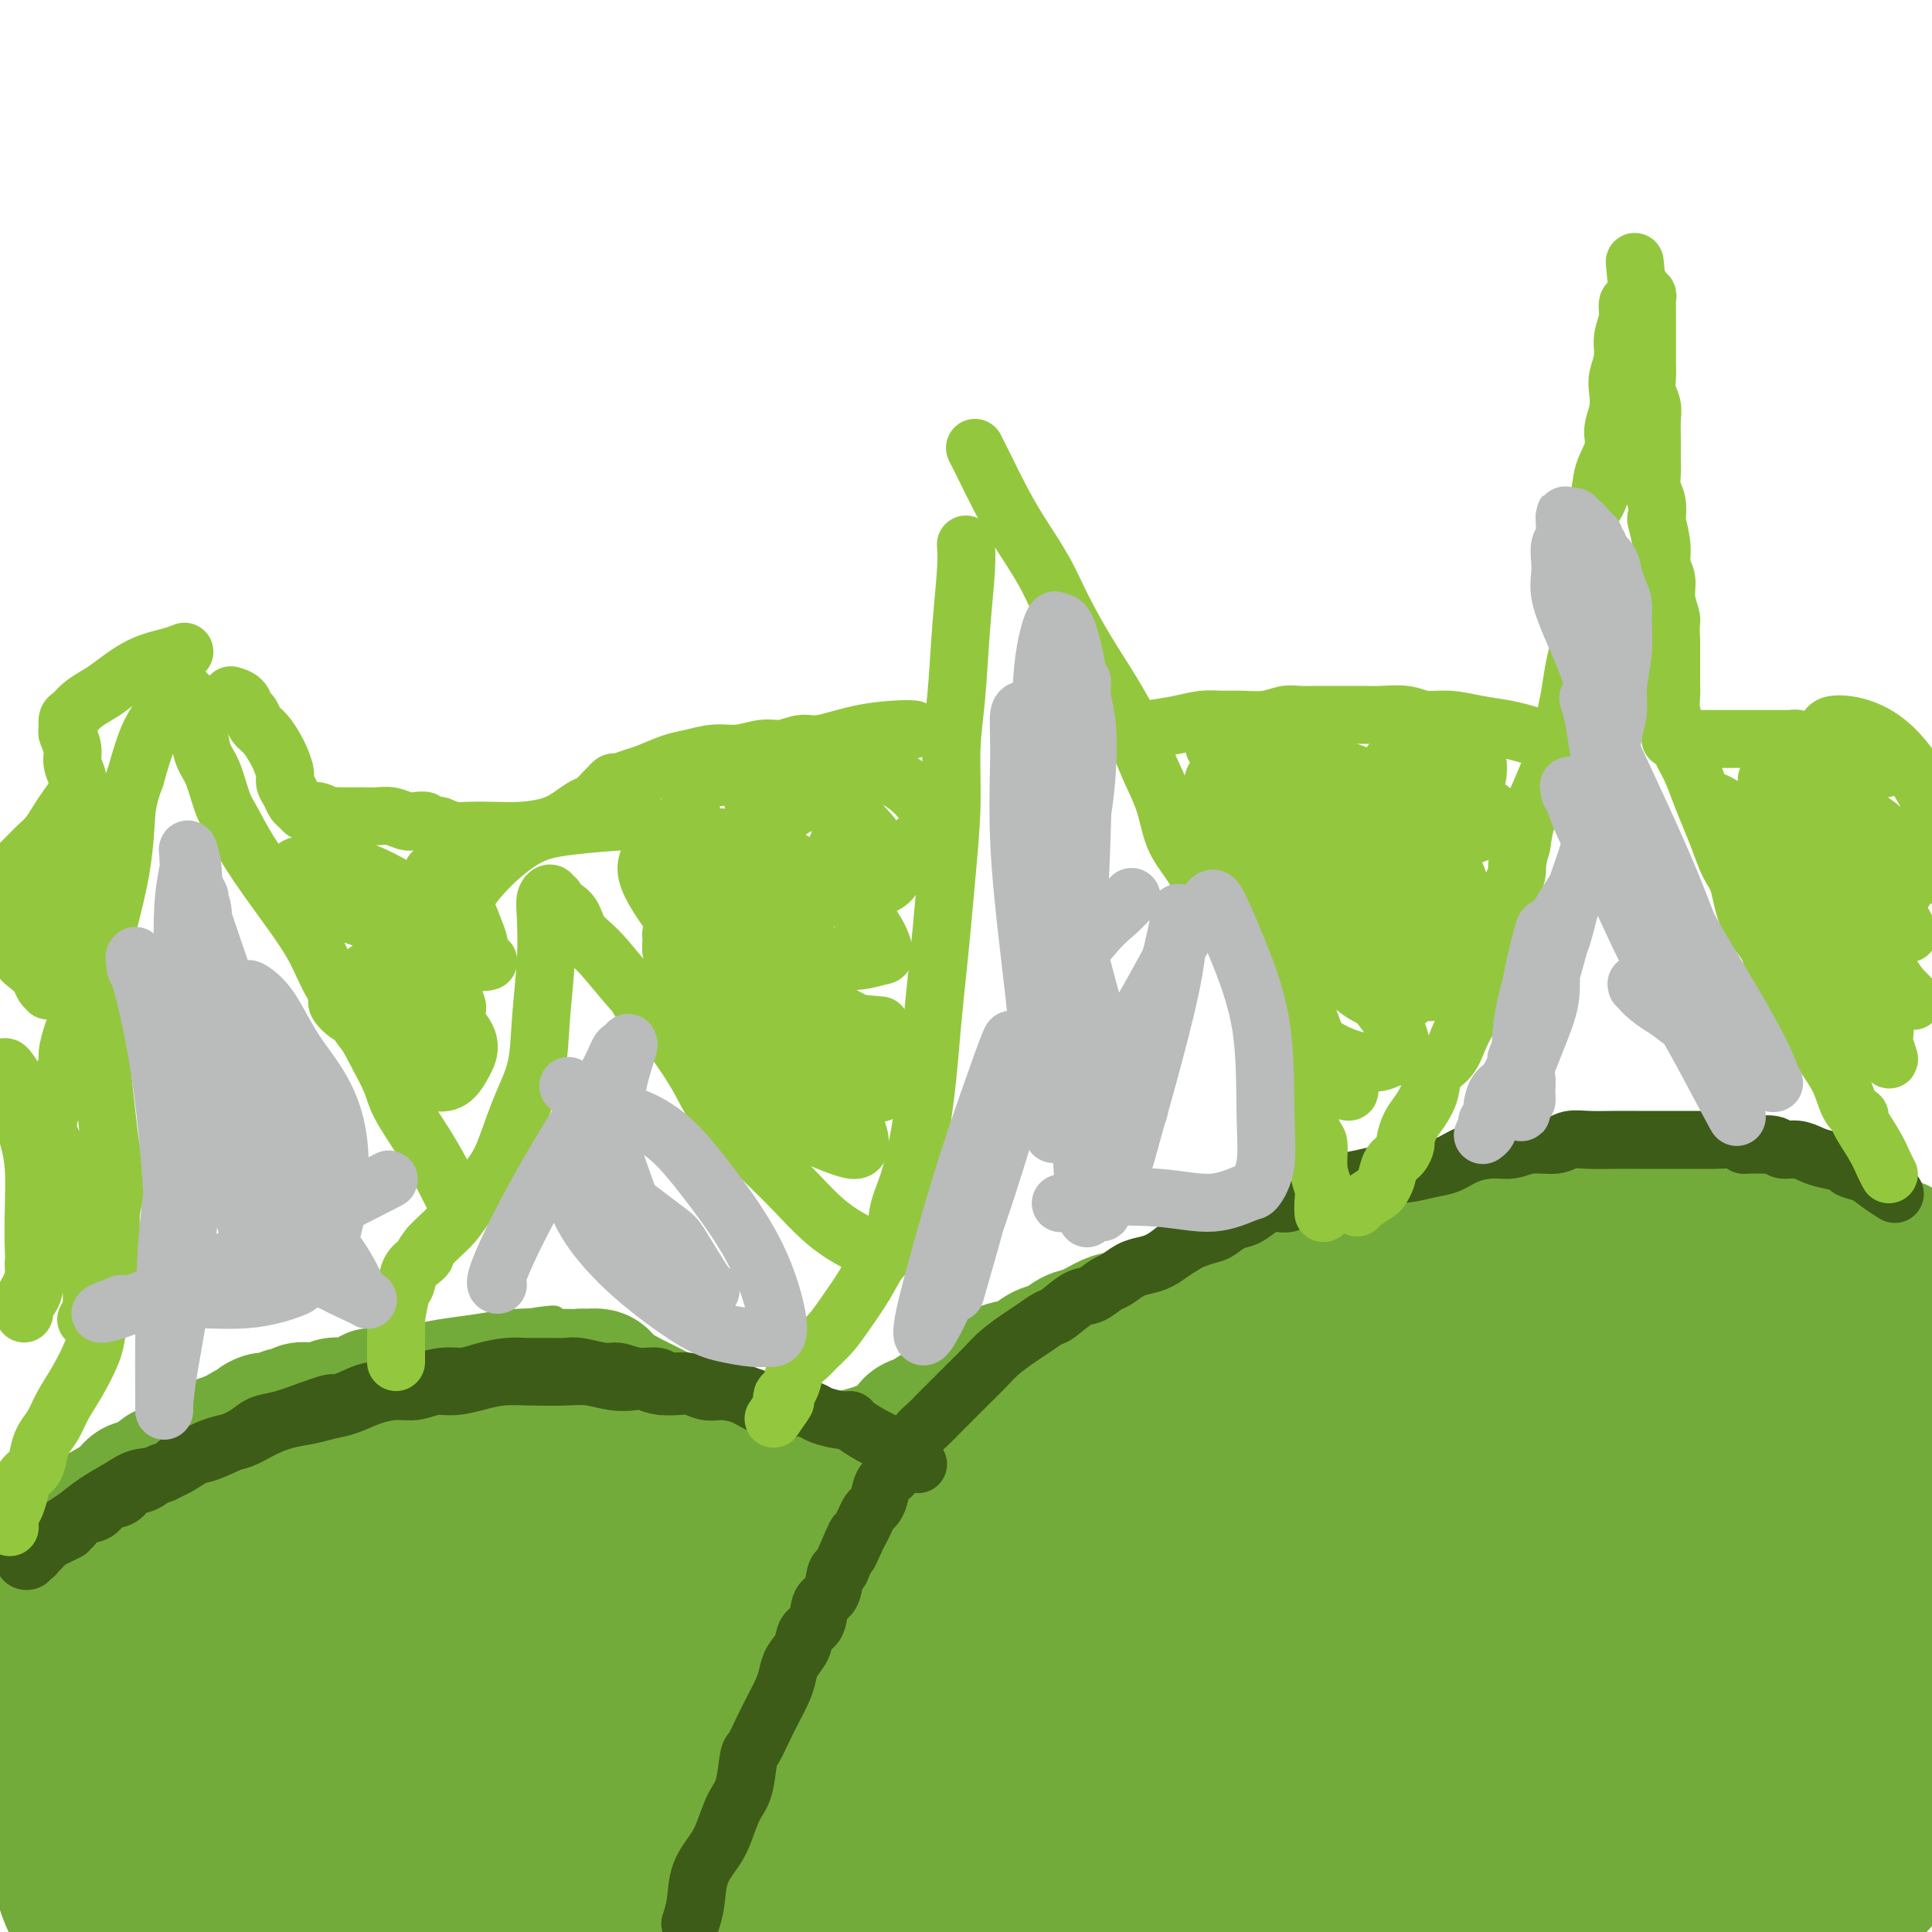 <svg viewBox='0 0 400 400' version='1.1' xmlns='http://www.w3.org/2000/svg' xmlns:xlink='http://www.w3.org/1999/xlink'><g fill='none' stroke='#73AB3A' stroke-width='4' stroke-linecap='round' stroke-linejoin='round'><path d='M2,320c-0.000,0.000 -0.000,0.000 0,0c0.000,-0.000 0.000,-0.000 0,0c-0.000,0.000 -0.000,0.000 0,0c0.000,-0.000 0.000,-0.000 0,0c-0.000,0.000 -0.000,0.000 0,0c0.000,-0.000 0.000,-0.000 0,0c-0.000,0.000 -0.001,0.001 0,0c0.001,-0.001 0.006,-0.004 0,0c-0.006,0.004 -0.021,0.016 0,0c0.021,-0.016 0.077,-0.060 0,0c-0.077,0.060 -0.286,0.225 0,0c0.286,-0.225 1.067,-0.841 2,-2c0.933,-1.159 2.018,-2.860 4,-5c1.982,-2.140 4.862,-4.720 6,-6c1.138,-1.280 0.536,-1.259 1,-2c0.464,-0.741 1.996,-2.242 3,-3c1.004,-0.758 1.482,-0.772 3,-2c1.518,-1.228 4.077,-3.670 6,-5c1.923,-1.330 3.210,-1.549 5,-2c1.790,-0.451 4.083,-1.133 6,-2c1.917,-0.867 3.457,-1.919 6,-3c2.543,-1.081 6.088,-2.190 9,-3c2.912,-0.810 5.190,-1.320 7,-2c1.810,-0.680 3.153,-1.530 5,-2c1.847,-0.470 4.197,-0.560 7,-1c2.803,-0.440 6.058,-1.231 9,-2c2.942,-0.769 5.572,-1.515 8,-2c2.428,-0.485 4.654,-0.707 7,-1c2.346,-0.293 4.813,-0.655 7,-1c2.187,-0.345 4.093,-0.672 6,-1'/><path d='M109,273c7.937,-1.289 5.781,-0.511 6,0c0.219,0.511 2.813,0.756 5,1c2.187,0.244 3.967,0.488 6,1c2.033,0.512 4.319,1.292 6,2c1.681,0.708 2.755,1.345 4,2c1.245,0.655 2.659,1.328 4,2c1.341,0.672 2.609,1.345 4,2c1.391,0.655 2.904,1.294 4,2c1.096,0.706 1.775,1.481 3,2c1.225,0.519 2.996,0.784 4,1c1.004,0.216 1.242,0.383 2,1c0.758,0.617 2.037,1.683 3,2c0.963,0.317 1.612,-0.114 2,0c0.388,0.114 0.517,0.774 1,1c0.483,0.226 1.320,0.018 2,0c0.680,-0.018 1.205,0.155 2,0c0.795,-0.155 1.862,-0.638 3,-1c1.138,-0.362 2.347,-0.603 4,-1c1.653,-0.397 3.749,-0.949 6,-2c2.251,-1.051 4.658,-2.603 7,-4c2.342,-1.397 4.618,-2.641 7,-4c2.382,-1.359 4.871,-2.832 7,-4c2.129,-1.168 3.900,-2.031 6,-3c2.100,-0.969 4.530,-2.044 7,-3c2.470,-0.956 4.982,-1.792 8,-3c3.018,-1.208 6.544,-2.788 10,-4c3.456,-1.212 6.843,-2.057 10,-3c3.157,-0.943 6.083,-1.985 9,-3c2.917,-1.015 5.824,-2.004 9,-3c3.176,-0.996 6.622,-1.999 10,-3c3.378,-1.001 6.689,-2.001 10,-3'/><path d='M280,248c11.775,-3.764 8.214,-2.174 9,-2c0.786,0.174 5.919,-1.066 10,-2c4.081,-0.934 7.110,-1.560 10,-2c2.890,-0.440 5.642,-0.692 8,-1c2.358,-0.308 4.321,-0.672 7,-1c2.679,-0.328 6.073,-0.620 9,-1c2.927,-0.380 5.385,-0.849 8,-1c2.615,-0.151 5.385,0.015 8,0c2.615,-0.015 5.073,-0.211 7,0c1.927,0.211 3.322,0.830 5,1c1.678,0.170 3.638,-0.109 5,0c1.362,0.109 2.125,0.607 3,1c0.875,0.393 1.861,0.682 3,1c1.139,0.318 2.430,0.666 4,1c1.570,0.334 3.417,0.654 5,1c1.583,0.346 2.901,0.718 4,1c1.099,0.282 1.980,0.475 3,1c1.020,0.525 2.179,1.381 3,2c0.821,0.619 1.302,1.001 2,1c0.698,-0.001 1.611,-0.385 3,0c1.389,0.385 3.254,1.539 4,2c0.746,0.461 0.373,0.231 0,0'/></g>
<g fill='none' stroke='#73AB3A' stroke-width='28' stroke-linecap='round' stroke-linejoin='round'><path d='M351,374c-0.262,0.475 -0.524,0.950 -1,3c-0.476,2.050 -1.165,5.675 -2,10c-0.835,4.325 -1.815,9.348 -2,12c-0.185,2.652 0.425,2.931 1,3c0.575,0.069 1.116,-0.072 3,-1c1.884,-0.928 5.110,-2.641 9,-6c3.890,-3.359 8.444,-8.363 11,-12c2.556,-3.637 3.114,-5.906 4,-8c0.886,-2.094 2.101,-4.012 3,-6c0.899,-1.988 1.482,-4.047 2,-6c0.518,-1.953 0.972,-3.799 1,-5c0.028,-1.201 -0.368,-1.758 -1,-1c-0.632,0.758 -1.500,2.831 -3,6c-1.500,3.169 -3.632,7.433 -5,11c-1.368,3.567 -1.970,6.438 -2,8c-0.030,1.562 0.513,1.817 1,2c0.487,0.183 0.917,0.294 3,-1c2.083,-1.294 5.820,-3.994 9,-7c3.180,-3.006 5.803,-6.319 7,-9c1.197,-2.681 0.968,-4.730 1,-6c0.032,-1.270 0.326,-1.763 0,-2c-0.326,-0.237 -1.271,-0.220 -3,1c-1.729,1.220 -4.241,3.641 -6,7c-1.759,3.359 -2.766,7.654 -3,11c-0.234,3.346 0.306,5.742 1,7c0.694,1.258 1.542,1.379 3,1c1.458,-0.379 3.525,-1.256 6,-3c2.475,-1.744 5.359,-4.354 8,-8c2.641,-3.646 5.040,-8.327 6,-12c0.960,-3.673 0.480,-6.336 0,-9'/><path d='M402,354c-0.210,-2.410 -0.735,-3.936 -1,-5c-0.265,-1.064 -0.268,-1.667 -2,-1c-1.732,0.667 -5.191,2.602 -9,6c-3.809,3.398 -7.969,8.258 -11,14c-3.031,5.742 -4.933,12.366 -6,17c-1.067,4.634 -1.297,7.279 -1,9c0.297,1.721 1.123,2.519 2,3c0.877,0.481 1.805,0.644 4,0c2.195,-0.644 5.656,-2.095 9,-5c3.344,-2.905 6.570,-7.265 9,-12c2.430,-4.735 4.064,-9.847 5,-15c0.936,-5.153 1.175,-10.349 1,-14c-0.175,-3.651 -0.764,-5.757 -1,-7c-0.236,-1.243 -0.120,-1.621 -2,-1c-1.880,0.621 -5.755,2.243 -10,5c-4.245,2.757 -8.860,6.650 -13,12c-4.140,5.350 -7.804,12.156 -10,18c-2.196,5.844 -2.924,10.726 -3,14c-0.076,3.274 0.498,4.940 2,6c1.502,1.060 3.930,1.514 7,1c3.070,-0.514 6.782,-1.994 11,-5c4.218,-3.006 8.943,-7.536 13,-13c4.057,-5.464 7.445,-11.863 10,-18c2.555,-6.137 4.278,-12.012 5,-18c0.722,-5.988 0.445,-12.089 0,-17c-0.445,-4.911 -1.058,-8.634 -3,-11c-1.942,-2.366 -5.214,-3.377 -10,-3c-4.786,0.377 -11.087,2.142 -18,6c-6.913,3.858 -14.438,9.808 -21,17c-6.562,7.192 -12.161,15.626 -16,23c-3.839,7.374 -5.920,13.687 -8,20'/><path d='M335,380c-1.507,5.309 -1.274,8.583 0,11c1.274,2.417 3.590,3.979 7,4c3.410,0.021 7.913,-1.499 13,-4c5.087,-2.501 10.758,-5.984 16,-11c5.242,-5.016 10.056,-11.565 14,-18c3.944,-6.435 7.019,-12.756 9,-19c1.981,-6.244 2.867,-12.410 3,-18c0.133,-5.590 -0.487,-10.604 -2,-14c-1.513,-3.396 -3.920,-5.173 -8,-5c-4.080,0.173 -9.834,2.296 -17,6c-7.166,3.704 -15.745,8.990 -23,16c-7.255,7.010 -13.186,15.746 -18,24c-4.814,8.254 -8.512,16.027 -10,22c-1.488,5.973 -0.767,10.148 1,13c1.767,2.852 4.579,4.382 9,4c4.421,-0.382 10.450,-2.677 17,-6c6.550,-3.323 13.623,-7.674 20,-13c6.377,-5.326 12.060,-11.625 17,-18c4.940,-6.375 9.137,-12.824 12,-19c2.863,-6.176 4.392,-12.079 5,-17c0.608,-4.921 0.296,-8.861 -2,-12c-2.296,-3.139 -6.576,-5.476 -12,-6c-5.424,-0.524 -11.991,0.767 -20,4c-8.009,3.233 -17.458,8.410 -27,16c-9.542,7.590 -19.175,17.593 -27,27c-7.825,9.407 -13.840,18.219 -18,27c-4.160,8.781 -6.466,17.530 -6,24c0.466,6.470 3.702,10.662 8,12c4.298,1.338 9.657,-0.178 16,-3c6.343,-2.822 13.669,-6.949 21,-13c7.331,-6.051 14.665,-14.025 22,-22'/><path d='M355,372c7.149,-7.622 14.020,-15.677 20,-24c5.980,-8.323 11.069,-16.916 15,-25c3.931,-8.084 6.703,-15.661 8,-22c1.297,-6.339 1.119,-11.442 0,-15c-1.119,-3.558 -3.180,-5.572 -7,-6c-3.820,-0.428 -9.400,0.730 -17,3c-7.600,2.270 -17.219,5.651 -27,12c-9.781,6.349 -19.724,15.664 -30,26c-10.276,10.336 -20.885,21.691 -30,33c-9.115,11.309 -16.736,22.571 -22,33c-5.264,10.429 -8.170,20.025 -9,27c-0.830,6.975 0.416,11.328 4,13c3.584,1.672 9.507,0.665 16,-2c6.493,-2.665 13.557,-6.986 22,-13c8.443,-6.014 18.265,-13.722 27,-22c8.735,-8.278 16.382,-17.128 24,-26c7.618,-8.872 15.205,-17.768 21,-26c5.795,-8.232 9.796,-15.802 12,-22c2.204,-6.198 2.612,-11.025 1,-14c-1.612,-2.975 -5.243,-4.100 -11,-4c-5.757,0.100 -13.641,1.424 -23,4c-9.359,2.576 -20.192,6.403 -31,12c-10.808,5.597 -21.590,12.965 -31,21c-9.410,8.035 -17.447,16.737 -23,25c-5.553,8.263 -8.621,16.086 -9,23c-0.379,6.914 1.929,12.920 6,17c4.071,4.080 9.903,6.234 17,6c7.097,-0.234 15.459,-2.857 24,-7c8.541,-4.143 17.261,-9.808 26,-16c8.739,-6.192 17.497,-12.912 25,-20c7.503,-7.088 13.752,-14.544 20,-22'/><path d='M373,341c9.202,-10.011 9.708,-14.039 10,-19c0.292,-4.961 0.371,-10.856 -2,-15c-2.371,-4.144 -7.190,-6.537 -13,-8c-5.810,-1.463 -12.610,-1.996 -21,0c-8.390,1.996 -18.371,6.520 -28,13c-9.629,6.480 -18.905,14.916 -27,24c-8.095,9.084 -15.009,18.816 -19,28c-3.991,9.184 -5.061,17.820 -4,24c1.061,6.180 4.251,9.902 9,12c4.749,2.098 11.056,2.571 18,1c6.944,-1.571 14.525,-5.186 22,-10c7.475,-4.814 14.844,-10.828 21,-17c6.156,-6.172 11.098,-12.504 15,-19c3.902,-6.496 6.762,-13.158 8,-19c1.238,-5.842 0.852,-10.865 -1,-16c-1.852,-5.135 -5.169,-10.381 -10,-14c-4.831,-3.619 -11.174,-5.610 -19,-6c-7.826,-0.390 -17.133,0.820 -27,4c-9.867,3.180 -20.294,8.329 -31,15c-10.706,6.671 -21.692,14.862 -31,24c-9.308,9.138 -16.939,19.221 -22,29c-5.061,9.779 -7.553,19.254 -7,27c0.553,7.746 4.151,13.764 9,18c4.849,4.236 10.948,6.692 18,6c7.052,-0.692 15.058,-4.531 23,-10c7.942,-5.469 15.822,-12.569 23,-20c7.178,-7.431 13.656,-15.193 19,-23c5.344,-7.807 9.556,-15.660 12,-23c2.444,-7.340 3.119,-14.169 2,-20c-1.119,-5.831 -4.034,-10.666 -9,-14c-4.966,-3.334 -11.983,-5.167 -19,-7'/><path d='M292,306c-7.553,-0.499 -16.935,1.754 -27,6c-10.065,4.246 -20.812,10.485 -31,18c-10.188,7.515 -19.818,16.306 -27,25c-7.182,8.694 -11.915,17.291 -14,25c-2.085,7.709 -1.523,14.529 1,19c2.523,4.471 7.008,6.593 13,7c5.992,0.407 13.493,-0.902 21,-4c7.507,-3.098 15.021,-7.985 22,-14c6.979,-6.015 13.425,-13.159 19,-20c5.575,-6.841 10.280,-13.379 13,-20c2.720,-6.621 3.454,-13.324 3,-19c-0.454,-5.676 -2.095,-10.323 -6,-14c-3.905,-3.677 -10.074,-6.383 -18,-7c-7.926,-0.617 -17.610,0.853 -27,4c-9.390,3.147 -18.488,7.969 -27,15c-8.512,7.031 -16.438,16.272 -22,25c-5.562,8.728 -8.758,16.943 -10,24c-1.242,7.057 -0.529,12.956 2,17c2.529,4.044 6.874,6.231 12,6c5.126,-0.231 11.033,-2.881 17,-7c5.967,-4.119 11.992,-9.706 17,-16c5.008,-6.294 8.998,-13.295 12,-20c3.002,-6.705 5.017,-13.113 5,-19c-0.017,-5.887 -2.067,-11.254 -6,-15c-3.933,-3.746 -9.748,-5.870 -16,-6c-6.252,-0.130 -12.939,1.736 -20,6c-7.061,4.264 -14.494,10.927 -21,19c-6.506,8.073 -12.084,17.556 -16,26c-3.916,8.444 -6.170,15.850 -7,21c-0.830,5.150 -0.237,8.043 2,9c2.237,0.957 6.119,-0.021 10,-1'/><path d='M166,396c3.916,-1.518 8.707,-4.813 14,-9c5.293,-4.187 11.089,-9.268 15,-15c3.911,-5.732 5.938,-12.117 7,-18c1.062,-5.883 1.159,-11.266 0,-16c-1.159,-4.734 -3.573,-8.819 -9,-11c-5.427,-2.181 -13.866,-2.460 -18,-3c-4.134,-0.540 -3.963,-1.343 -12,3c-8.037,4.343 -24.281,13.831 -34,22c-9.719,8.169 -12.912,15.018 -15,22c-2.088,6.982 -3.071,14.097 -3,19c0.071,4.903 1.196,7.593 4,9c2.804,1.407 7.289,1.532 12,0c4.711,-1.532 9.650,-4.720 15,-9c5.350,-4.280 11.111,-9.653 15,-15c3.889,-5.347 5.907,-10.670 7,-16c1.093,-5.330 1.261,-10.669 0,-15c-1.261,-4.331 -3.953,-7.655 -8,-11c-4.047,-3.345 -9.450,-6.710 -16,-8c-6.550,-1.290 -14.246,-0.503 -22,2c-7.754,2.503 -15.566,6.723 -22,13c-6.434,6.277 -11.489,14.612 -15,23c-3.511,8.388 -5.479,16.830 -5,24c0.479,7.170 3.406,13.069 7,17c3.594,3.931 7.854,5.896 13,6c5.146,0.104 11.179,-1.652 17,-5c5.821,-3.348 11.431,-8.288 16,-14c4.569,-5.712 8.097,-12.196 11,-19c2.903,-6.804 5.180,-13.927 6,-21c0.820,-7.073 0.182,-14.097 -2,-20c-2.182,-5.903 -5.909,-10.687 -11,-14c-5.091,-3.313 -11.545,-5.157 -18,-7'/><path d='M115,310c-6.998,-0.178 -15.492,2.876 -23,8c-7.508,5.124 -14.029,12.318 -19,21c-4.971,8.682 -8.392,18.852 -10,28c-1.608,9.148 -1.404,17.276 0,23c1.404,5.724 4.008,9.046 8,10c3.992,0.954 9.370,-0.458 15,-3c5.630,-2.542 11.511,-6.214 17,-11c5.489,-4.786 10.588,-10.688 14,-17c3.412,-6.312 5.139,-13.036 6,-19c0.861,-5.964 0.856,-11.168 -1,-16c-1.856,-4.832 -5.562,-9.291 -11,-12c-5.438,-2.709 -12.610,-3.668 -20,-3c-7.390,0.668 -15.000,2.964 -22,8c-7.000,5.036 -13.390,12.811 -18,21c-4.610,8.189 -7.442,16.790 -9,25c-1.558,8.210 -1.844,16.028 0,22c1.844,5.972 5.818,10.098 10,12c4.182,1.902 8.573,1.579 14,-1c5.427,-2.579 11.891,-7.416 17,-13c5.109,-5.584 8.863,-11.916 12,-19c3.137,-7.084 5.656,-14.921 7,-22c1.344,-7.079 1.514,-13.399 0,-19c-1.514,-5.601 -4.713,-10.482 -9,-15c-4.287,-4.518 -9.662,-8.672 -16,-10c-6.338,-1.328 -13.640,0.169 -21,3c-7.360,2.831 -14.779,6.997 -21,14c-6.221,7.003 -11.244,16.843 -15,26c-3.756,9.157 -6.244,17.630 -6,26c0.244,8.370 3.219,16.638 7,22c3.781,5.362 8.366,7.818 13,8c4.634,0.182 9.317,-1.909 14,-4'/><path d='M48,403c4.975,-2.958 10.413,-8.354 15,-14c4.587,-5.646 8.321,-11.543 11,-18c2.679,-6.457 4.301,-13.472 5,-20c0.699,-6.528 0.474,-12.567 -1,-18c-1.474,-5.433 -4.196,-10.259 -8,-14c-3.804,-3.741 -8.690,-6.397 -14,-7c-5.310,-0.603 -11.043,0.847 -17,5c-5.957,4.153 -12.138,11.010 -17,19c-4.862,7.990 -8.406,17.114 -10,26c-1.594,8.886 -1.238,17.534 0,24c1.238,6.466 3.357,10.752 6,13c2.643,2.248 5.809,2.460 9,2c3.191,-0.460 6.405,-1.590 10,-4c3.595,-2.410 7.569,-6.098 11,-11c3.431,-4.902 6.319,-11.016 8,-17c1.681,-5.984 2.155,-11.836 2,-18c-0.155,-6.164 -0.938,-12.640 -2,-17c-1.062,-4.360 -2.404,-6.605 -5,-7c-2.596,-0.395 -6.448,1.059 -10,5c-3.552,3.941 -6.804,10.367 -10,18c-3.196,7.633 -6.336,16.473 -8,25c-1.664,8.527 -1.853,16.743 -2,23c-0.147,6.257 -0.253,10.556 0,13c0.253,2.444 0.866,3.034 1,3c0.134,-0.034 -0.212,-0.692 0,-1c0.212,-0.308 0.982,-0.267 2,-2c1.018,-1.733 2.284,-5.241 3,-9c0.716,-3.759 0.883,-7.771 1,-11c0.117,-3.229 0.185,-5.677 0,-7c-0.185,-1.323 -0.624,-1.521 -1,-2c-0.376,-0.479 -0.688,-1.240 -1,-2'/><path d='M26,380c-0.106,-3.586 0.130,-1.550 0,-1c-0.130,0.550 -0.626,-0.385 -1,-1c-0.374,-0.615 -0.625,-0.908 -1,-1c-0.375,-0.092 -0.874,0.018 -1,0c-0.126,-0.018 0.120,-0.162 0,0c-0.120,0.162 -0.607,0.632 -1,1c-0.393,0.368 -0.693,0.634 -1,1c-0.307,0.366 -0.621,0.831 -1,1c-0.379,0.169 -0.824,0.043 -1,0c-0.176,-0.043 -0.085,-0.003 0,0c0.085,0.003 0.163,-0.033 0,0c-0.163,0.033 -0.568,0.134 -1,0c-0.432,-0.134 -0.892,-0.502 -1,-1c-0.108,-0.498 0.136,-1.125 0,-2c-0.136,-0.875 -0.652,-1.998 -1,-3c-0.348,-1.002 -0.528,-1.884 -1,-3c-0.472,-1.116 -1.236,-2.465 -2,-4c-0.764,-1.535 -1.529,-3.255 -2,-4c-0.471,-0.745 -0.647,-0.514 -1,-1c-0.353,-0.486 -0.883,-1.688 -1,-2c-0.117,-0.312 0.179,0.265 0,0c-0.179,-0.265 -0.833,-1.373 -1,-2c-0.167,-0.627 0.151,-0.773 0,-1c-0.151,-0.227 -0.773,-0.536 -1,-1c-0.227,-0.464 -0.061,-1.084 0,-2c0.061,-0.916 0.016,-2.129 0,-3c-0.016,-0.871 -0.004,-1.402 0,-2c0.004,-0.598 0.001,-1.263 0,-2c-0.001,-0.737 -0.000,-1.544 0,-2c0.000,-0.456 0.000,-0.559 0,-1c-0.000,-0.441 -0.000,-1.221 0,-2'/><path d='M7,342c0.223,-2.429 0.782,-2.500 1,-3c0.218,-0.500 0.096,-1.428 0,-2c-0.096,-0.572 -0.165,-0.787 0,-1c0.165,-0.213 0.565,-0.423 1,-1c0.435,-0.577 0.904,-1.521 1,-2c0.096,-0.479 -0.180,-0.495 0,-1c0.180,-0.505 0.818,-1.501 1,-2c0.182,-0.499 -0.092,-0.501 0,-1c0.092,-0.499 0.549,-1.495 1,-2c0.451,-0.505 0.894,-0.519 1,-1c0.106,-0.481 -0.126,-1.428 0,-2c0.126,-0.572 0.611,-0.769 1,-1c0.389,-0.231 0.682,-0.495 1,-1c0.318,-0.505 0.661,-1.252 1,-2c0.339,-0.748 0.674,-1.499 1,-2c0.326,-0.501 0.643,-0.753 1,-1c0.357,-0.247 0.753,-0.491 1,-1c0.247,-0.509 0.346,-1.284 1,-2c0.654,-0.716 1.862,-1.372 3,-2c1.138,-0.628 2.207,-1.229 3,-2c0.793,-0.771 1.310,-1.712 2,-2c0.690,-0.288 1.555,0.076 2,0c0.445,-0.076 0.471,-0.593 1,-1c0.529,-0.407 1.559,-0.705 2,-1c0.441,-0.295 0.291,-0.589 1,-1c0.709,-0.411 2.276,-0.940 3,-1c0.724,-0.060 0.606,0.349 1,0c0.394,-0.349 1.302,-1.454 2,-2c0.698,-0.546 1.188,-0.532 2,-1c0.812,-0.468 1.946,-1.420 3,-2c1.054,-0.580 2.027,-0.790 3,-1'/><path d='M48,298c5.667,-3.504 4.334,-2.263 4,-2c-0.334,0.263 0.329,-0.450 1,-1c0.671,-0.550 1.349,-0.936 2,-1c0.651,-0.064 1.276,0.193 2,0c0.724,-0.193 1.549,-0.835 2,-1c0.451,-0.165 0.529,0.148 1,0c0.471,-0.148 1.334,-0.758 2,-1c0.666,-0.242 1.136,-0.117 2,0c0.864,0.117 2.123,0.225 3,0c0.877,-0.225 1.373,-0.782 2,-1c0.627,-0.218 1.386,-0.097 2,0c0.614,0.097 1.085,0.169 2,0c0.915,-0.169 2.275,-0.580 3,-1c0.725,-0.420 0.815,-0.848 1,-1c0.185,-0.152 0.466,-0.027 1,0c0.534,0.027 1.321,-0.045 2,0c0.679,0.045 1.250,0.208 2,0c0.750,-0.208 1.678,-0.788 3,-1c1.322,-0.212 3.040,-0.057 4,0c0.960,0.057 1.164,0.015 2,0c0.836,-0.015 2.303,-0.004 3,0c0.697,0.004 0.622,0.000 1,0c0.378,-0.000 1.207,0.004 2,0c0.793,-0.004 1.548,-0.015 2,0c0.452,0.015 0.600,0.056 1,0c0.400,-0.056 1.052,-0.207 2,0c0.948,0.207 2.193,0.774 3,1c0.807,0.226 1.175,0.112 2,0c0.825,-0.112 2.107,-0.223 3,0c0.893,0.223 1.398,0.778 2,1c0.602,0.222 1.301,0.111 2,0'/><path d='M114,290c5.067,0.531 3.233,0.859 3,1c-0.233,0.141 1.135,0.094 2,0c0.865,-0.094 1.228,-0.237 2,0c0.772,0.237 1.954,0.852 3,1c1.046,0.148 1.957,-0.172 3,0c1.043,0.172 2.218,0.834 3,1c0.782,0.166 1.173,-0.166 2,0c0.827,0.166 2.092,0.828 3,1c0.908,0.172 1.461,-0.147 2,0c0.539,0.147 1.064,0.761 2,1c0.936,0.239 2.284,0.104 3,0c0.716,-0.104 0.800,-0.178 1,0c0.200,0.178 0.515,0.607 1,1c0.485,0.393 1.138,0.749 2,1c0.862,0.251 1.932,0.397 3,1c1.068,0.603 2.136,1.663 3,2c0.864,0.337 1.526,-0.050 2,0c0.474,0.050 0.761,0.538 1,1c0.239,0.462 0.430,0.898 1,1c0.570,0.102 1.517,-0.130 2,0c0.483,0.130 0.500,0.624 1,1c0.500,0.376 1.484,0.635 2,1c0.516,0.365 0.564,0.835 1,1c0.436,0.165 1.258,0.027 2,0c0.742,-0.027 1.402,0.059 2,0c0.598,-0.059 1.134,-0.264 2,0c0.866,0.264 2.064,0.996 3,1c0.936,0.004 1.612,-0.721 2,-1c0.388,-0.279 0.489,-0.114 1,0c0.511,0.114 1.432,0.175 2,0c0.568,-0.175 0.784,-0.588 1,-1'/><path d='M177,304c2.656,-0.560 2.795,-1.460 3,-2c0.205,-0.540 0.475,-0.721 1,-1c0.525,-0.279 1.304,-0.656 2,-1c0.696,-0.344 1.307,-0.656 2,-1c0.693,-0.344 1.466,-0.722 2,-1c0.534,-0.278 0.829,-0.456 1,-1c0.171,-0.544 0.220,-1.454 1,-2c0.780,-0.546 2.292,-0.727 3,-1c0.708,-0.273 0.612,-0.636 1,-1c0.388,-0.364 1.259,-0.728 2,-1c0.741,-0.272 1.354,-0.453 2,-1c0.646,-0.547 1.327,-1.460 2,-2c0.673,-0.540 1.338,-0.708 2,-1c0.662,-0.292 1.321,-0.707 2,-1c0.679,-0.293 1.378,-0.464 2,-1c0.622,-0.536 1.167,-1.438 2,-2c0.833,-0.562 1.956,-0.785 3,-1c1.044,-0.215 2.011,-0.424 3,-1c0.989,-0.576 2.001,-1.520 3,-2c0.999,-0.480 1.984,-0.496 3,-1c1.016,-0.504 2.063,-1.496 3,-2c0.937,-0.504 1.763,-0.520 3,-1c1.237,-0.480 2.886,-1.424 4,-2c1.114,-0.576 1.694,-0.784 3,-1c1.306,-0.216 3.339,-0.439 5,-1c1.661,-0.561 2.951,-1.460 4,-2c1.049,-0.540 1.859,-0.722 3,-1c1.141,-0.278 2.615,-0.652 4,-1c1.385,-0.348 2.681,-0.671 4,-1c1.319,-0.329 2.663,-0.666 4,-1c1.337,-0.334 2.669,-0.667 4,-1'/><path d='M260,265c8.707,-3.056 3.974,-1.196 3,-1c-0.974,0.196 1.810,-1.271 4,-2c2.190,-0.729 3.785,-0.720 5,-1c1.215,-0.280 2.051,-0.848 3,-1c0.949,-0.152 2.011,0.113 3,0c0.989,-0.113 1.906,-0.604 3,-1c1.094,-0.396 2.367,-0.699 4,-1c1.633,-0.301 3.626,-0.602 5,-1c1.374,-0.398 2.129,-0.894 3,-1c0.871,-0.106 1.858,0.179 3,0c1.142,-0.179 2.438,-0.821 4,-1c1.562,-0.179 3.390,0.106 5,0c1.610,-0.106 3.001,-0.602 4,-1c0.999,-0.398 1.607,-0.699 3,-1c1.393,-0.301 3.571,-0.603 5,-1c1.429,-0.397 2.107,-0.890 3,-1c0.893,-0.110 2.000,0.163 3,0c1.000,-0.163 1.894,-0.762 3,-1c1.106,-0.238 2.424,-0.117 4,0c1.576,0.117 3.412,0.228 5,0c1.588,-0.228 2.930,-0.794 4,-1c1.070,-0.206 1.870,-0.051 3,0c1.130,0.051 2.590,-0.000 4,0c1.410,0.000 2.769,0.052 4,0c1.231,-0.052 2.333,-0.207 4,0c1.667,0.207 3.898,0.776 5,1c1.102,0.224 1.074,0.101 2,0c0.926,-0.101 2.805,-0.182 4,0c1.195,0.182 1.706,0.626 3,1c1.294,0.374 3.370,0.678 5,1c1.630,0.322 2.815,0.661 4,1'/><path d='M377,253c3.868,0.783 2.037,0.740 2,1c-0.037,0.260 1.719,0.825 3,1c1.281,0.175 2.086,-0.038 3,0c0.914,0.038 1.935,0.328 3,1c1.065,0.672 2.172,1.727 3,2c0.828,0.273 1.377,-0.236 2,0c0.623,0.236 1.319,1.218 2,2c0.681,0.782 1.348,1.365 2,2c0.652,0.635 1.288,1.322 2,2c0.712,0.678 1.501,1.347 2,2c0.499,0.653 0.708,1.289 1,2c0.292,0.711 0.666,1.496 1,2c0.334,0.504 0.626,0.727 1,1c0.374,0.273 0.828,0.595 1,1c0.172,0.405 0.061,0.893 0,1c-0.061,0.107 -0.073,-0.167 0,0c0.073,0.167 0.232,0.775 0,1c-0.232,0.225 -0.853,0.069 -1,0c-0.147,-0.069 0.182,-0.050 0,0c-0.182,0.050 -0.875,0.130 -2,0c-1.125,-0.130 -2.684,-0.469 -5,-1c-2.316,-0.531 -5.390,-1.254 -9,-2c-3.610,-0.746 -7.757,-1.515 -12,-2c-4.243,-0.485 -8.583,-0.687 -13,-1c-4.417,-0.313 -8.913,-0.738 -14,-1c-5.087,-0.262 -10.767,-0.362 -16,0c-5.233,0.362 -10.021,1.185 -15,2c-4.979,0.815 -10.149,1.620 -15,3c-4.851,1.380 -9.383,3.333 -13,5c-3.617,1.667 -6.319,3.048 -8,4c-1.681,0.952 -2.340,1.476 -3,2'/><path d='M279,283c-3.933,1.671 -1.766,0.348 -1,0c0.766,-0.348 0.132,0.280 1,1c0.868,0.720 3.238,1.532 7,2c3.762,0.468 8.916,0.592 15,0c6.084,-0.592 13.097,-1.900 19,-3c5.903,-1.100 10.697,-1.994 16,-3c5.303,-1.006 11.116,-2.126 15,-3c3.884,-0.874 5.840,-1.502 7,-2c1.160,-0.498 1.523,-0.865 2,-1c0.477,-0.135 1.066,-0.039 0,0c-1.066,0.039 -3.787,0.022 -8,0c-4.213,-0.022 -9.917,-0.048 -17,1c-7.083,1.048 -15.546,3.169 -24,5c-8.454,1.831 -16.900,3.373 -25,5c-8.100,1.627 -15.856,3.338 -23,5c-7.144,1.662 -13.678,3.275 -19,5c-5.322,1.725 -9.433,3.562 -12,5c-2.567,1.438 -3.591,2.477 -4,3c-0.409,0.523 -0.201,0.530 1,1c1.201,0.470 3.397,1.403 7,2c3.603,0.597 8.612,0.858 15,0c6.388,-0.858 14.156,-2.835 21,-5c6.844,-2.165 12.765,-4.516 18,-7c5.235,-2.484 9.784,-5.100 13,-7c3.216,-1.900 5.100,-3.085 6,-4c0.900,-0.915 0.815,-1.560 0,-2c-0.815,-0.440 -2.362,-0.676 -6,-1c-3.638,-0.324 -9.367,-0.736 -17,0c-7.633,0.736 -17.170,2.621 -26,5c-8.830,2.379 -16.951,5.251 -24,8c-7.049,2.749 -13.024,5.374 -19,8'/><path d='M217,301c-8.781,3.540 -9.232,4.391 -10,5c-0.768,0.609 -1.851,0.975 -2,1c-0.149,0.025 0.638,-0.290 1,0c0.362,0.290 0.301,1.184 6,0c5.699,-1.184 17.159,-4.446 23,-6c5.841,-1.554 6.063,-1.399 9,-3c2.937,-1.601 8.590,-4.959 12,-7c3.410,-2.041 4.577,-2.767 5,-3c0.423,-0.233 0.103,0.025 0,0c-0.103,-0.025 0.010,-0.333 -2,0c-2.010,0.333 -6.145,1.306 -12,3c-5.855,1.694 -13.430,4.108 -21,7c-7.570,2.892 -15.135,6.263 -22,10c-6.865,3.737 -13.032,7.840 -18,11c-4.968,3.160 -8.738,5.376 -11,7c-2.262,1.624 -3.015,2.656 -3,3c0.015,0.344 0.797,0.000 2,0c1.203,-0.000 2.826,0.342 6,0c3.174,-0.342 7.897,-1.369 14,-3c6.103,-1.631 13.585,-3.865 20,-6c6.415,-2.135 11.762,-4.172 17,-6c5.238,-1.828 10.368,-3.447 14,-4c3.632,-0.553 5.768,-0.039 7,0c1.232,0.039 1.561,-0.395 1,1c-0.561,1.395 -2.013,4.620 -5,9c-2.987,4.380 -7.509,9.914 -13,16c-5.491,6.086 -11.952,12.725 -18,19c-6.048,6.275 -11.683,12.187 -16,17c-4.317,4.813 -7.316,8.527 -9,11c-1.684,2.473 -2.053,3.707 -1,4c1.053,0.293 3.526,-0.353 6,-1'/><path d='M197,386c2.916,-0.711 7.204,-1.988 13,-4c5.796,-2.012 13.098,-4.759 20,-8c6.902,-3.241 13.405,-6.975 19,-10c5.595,-3.025 10.283,-5.343 13,-7c2.717,-1.657 3.462,-2.655 4,-3c0.538,-0.345 0.868,-0.036 0,1c-0.868,1.036 -2.935,2.798 -7,6c-4.065,3.202 -10.127,7.842 -17,13c-6.873,5.158 -14.557,10.832 -21,16c-6.443,5.168 -11.645,9.830 -15,13c-3.355,3.170 -4.863,4.849 -6,6c-1.137,1.151 -1.902,1.775 -1,2c0.902,0.225 3.473,0.051 7,-1c3.527,-1.051 8.010,-2.980 14,-6c5.990,-3.020 13.487,-7.132 20,-11c6.513,-3.868 12.043,-7.493 17,-11c4.957,-3.507 9.342,-6.898 12,-9c2.658,-2.102 3.591,-2.916 4,-3c0.409,-0.084 0.295,0.561 -2,2c-2.295,1.439 -6.769,3.671 -13,7c-6.231,3.329 -14.217,7.756 -22,12c-7.783,4.244 -15.363,8.305 -22,12c-6.637,3.695 -12.332,7.022 -16,9c-3.668,1.978 -5.310,2.606 -6,3c-0.690,0.394 -0.427,0.556 0,-1c0.427,-1.556 1.017,-4.828 2,-9c0.983,-4.172 2.357,-9.242 4,-15c1.643,-5.758 3.554,-12.203 5,-17c1.446,-4.797 2.428,-7.945 3,-10c0.572,-2.055 0.735,-3.016 0,-4c-0.735,-0.984 -2.367,-1.992 -4,-3'/><path d='M202,356c-2.062,-2.170 -5.218,-4.095 -9,-6c-3.782,-1.905 -8.189,-3.791 -13,-5c-4.811,-1.209 -10.026,-1.740 -14,-2c-3.974,-0.260 -6.706,-0.248 -11,-1c-4.294,-0.752 -10.150,-2.266 -13,-3c-2.850,-0.734 -2.692,-0.687 -4,-1c-1.308,-0.313 -4.080,-0.985 -6,-2c-1.920,-1.015 -2.989,-2.372 -4,-4c-1.011,-1.628 -1.965,-3.525 -3,-5c-1.035,-1.475 -2.153,-2.527 -3,-4c-0.847,-1.473 -1.424,-3.366 -2,-5c-0.576,-1.634 -1.152,-3.009 -2,-4c-0.848,-0.991 -1.969,-1.599 -3,-3c-1.031,-1.401 -1.974,-3.595 -3,-5c-1.026,-1.405 -2.135,-2.022 -3,-3c-0.865,-0.978 -1.485,-2.318 -2,-3c-0.515,-0.682 -0.926,-0.707 -1,-1c-0.074,-0.293 0.190,-0.853 0,-1c-0.190,-0.147 -0.835,0.119 -1,0c-0.165,-0.119 0.151,-0.624 0,-1c-0.151,-0.376 -0.768,-0.622 -1,-1c-0.232,-0.378 -0.077,-0.889 0,-1c0.077,-0.111 0.076,0.177 0,0c-0.076,-0.177 -0.228,-0.820 0,-1c0.228,-0.180 0.837,0.103 1,0c0.163,-0.103 -0.122,-0.592 0,-1c0.122,-0.408 0.649,-0.737 1,-1c0.351,-0.263 0.527,-0.462 1,-1c0.473,-0.538 1.243,-1.414 2,-2c0.757,-0.586 1.502,-0.882 2,-1c0.498,-0.118 0.749,-0.059 1,0'/><path d='M112,288c1.111,-0.862 0.889,-1.015 1,-1c0.111,0.015 0.555,0.200 1,0c0.445,-0.200 0.893,-0.786 1,-1c0.107,-0.214 -0.126,-0.056 0,0c0.126,0.056 0.610,0.011 1,0c0.390,-0.011 0.686,0.011 1,0c0.314,-0.011 0.648,-0.057 1,0c0.352,0.057 0.724,0.215 1,0c0.276,-0.215 0.456,-0.804 1,-1c0.544,-0.196 1.452,-0.000 2,0c0.548,0.000 0.735,-0.196 1,0c0.265,0.196 0.607,0.784 1,1c0.393,0.216 0.838,0.059 1,0c0.162,-0.059 0.042,-0.020 0,0c-0.042,0.020 -0.006,0.019 0,0c0.006,-0.019 -0.020,-0.058 0,0c0.020,0.058 0.085,0.212 0,0c-0.085,-0.212 -0.319,-0.790 -1,-1c-0.681,-0.210 -1.807,-0.053 -3,0c-1.193,0.053 -2.453,0.003 -4,0c-1.547,-0.003 -3.381,0.041 -5,0c-1.619,-0.041 -3.024,-0.167 -5,0c-1.976,0.167 -4.522,0.628 -7,1c-2.478,0.372 -4.886,0.654 -7,1c-2.114,0.346 -3.934,0.756 -6,1c-2.066,0.244 -4.379,0.323 -7,1c-2.621,0.677 -5.552,1.951 -9,3c-3.448,1.049 -7.414,1.871 -11,3c-3.586,1.129 -6.793,2.564 -10,4'/><path d='M50,299c-6.769,2.656 -8.691,4.297 -12,6c-3.309,1.703 -8.005,3.467 -12,6c-3.995,2.533 -7.287,5.834 -10,8c-2.713,2.166 -4.846,3.199 -8,7c-3.154,3.801 -7.330,10.372 -9,13c-1.670,2.628 -0.835,1.314 0,0'/><path d='M9,324c-0.012,0.012 -0.023,0.025 0,0c0.023,-0.025 0.081,-0.087 0,0c-0.081,0.087 -0.302,0.322 0,0c0.302,-0.322 1.125,-1.202 2,-2c0.875,-0.798 1.801,-1.513 4,-3c2.199,-1.487 5.670,-3.747 8,-5c2.330,-1.253 3.518,-1.498 5,-2c1.482,-0.502 3.257,-1.261 5,-2c1.743,-0.739 3.456,-1.459 5,-2c1.544,-0.541 2.921,-0.905 5,-2c2.079,-1.095 4.859,-2.922 7,-4c2.141,-1.078 3.644,-1.406 5,-2c1.356,-0.594 2.566,-1.455 4,-2c1.434,-0.545 3.092,-0.776 5,-1c1.908,-0.224 4.066,-0.441 6,-1c1.934,-0.559 3.645,-1.460 5,-2c1.355,-0.540 2.356,-0.718 4,-1c1.644,-0.282 3.933,-0.668 6,-1c2.067,-0.332 3.912,-0.611 6,-1c2.088,-0.389 4.420,-0.890 6,-1c1.580,-0.110 2.408,0.170 4,0c1.592,-0.170 3.947,-0.789 6,-1c2.053,-0.211 3.802,-0.015 5,0c1.198,0.015 1.843,-0.151 3,0c1.157,0.151 2.827,0.618 4,1c1.173,0.382 1.850,0.680 3,1c1.150,0.320 2.772,0.663 4,1c1.228,0.337 2.061,0.668 3,1c0.939,0.332 1.982,0.666 3,1c1.018,0.334 2.009,0.667 3,1'/><path d='M135,295c3.644,1.125 2.755,0.936 3,1c0.245,0.064 1.623,0.381 3,1c1.377,0.619 2.751,1.542 4,2c1.249,0.458 2.372,0.452 4,1c1.628,0.548 3.761,1.649 5,2c1.239,0.351 1.584,-0.049 2,0c0.416,0.049 0.901,0.549 2,1c1.099,0.451 2.810,0.855 4,1c1.190,0.145 1.858,0.032 3,0c1.142,-0.032 2.758,0.018 4,0c1.242,-0.018 2.109,-0.105 3,0c0.891,0.105 1.804,0.400 3,0c1.196,-0.400 2.674,-1.497 4,-2c1.326,-0.503 2.498,-0.413 4,-1c1.502,-0.587 3.333,-1.852 5,-3c1.667,-1.148 3.169,-2.179 5,-3c1.831,-0.821 3.990,-1.430 6,-2c2.010,-0.570 3.872,-1.100 6,-2c2.128,-0.900 4.522,-2.171 7,-3c2.478,-0.829 5.042,-1.218 8,-2c2.958,-0.782 6.312,-1.959 10,-3c3.688,-1.041 7.712,-1.945 11,-3c3.288,-1.055 5.840,-2.259 9,-3c3.160,-0.741 6.930,-1.018 11,-2c4.070,-0.982 8.442,-2.668 13,-4c4.558,-1.332 9.301,-2.309 14,-3c4.699,-0.691 9.353,-1.097 14,-2c4.647,-0.903 9.287,-2.304 14,-3c4.713,-0.696 9.500,-0.687 16,-1c6.500,-0.313 14.714,-0.946 20,-1c5.286,-0.054 7.643,0.473 10,1'/><path d='M362,262c10.238,-0.107 12.833,0.125 23,1c10.167,0.875 27.905,2.393 35,3c7.095,0.607 3.548,0.304 0,0'/></g>
<g fill='none' stroke='#3D5C18' stroke-width='12' stroke-linecap='round' stroke-linejoin='round'><path d='M143,398c-0.000,0.000 -0.000,0.000 0,0c0.000,-0.000 0.000,-0.000 0,0c-0.000,0.000 -0.000,0.000 0,0c0.000,-0.000 0.000,-0.001 0,0c-0.000,0.001 -0.001,0.003 0,0c0.001,-0.003 0.004,-0.011 0,0c-0.004,0.011 -0.014,0.041 0,0c0.014,-0.041 0.052,-0.153 0,0c-0.052,0.153 -0.194,0.570 0,0c0.194,-0.570 0.723,-2.127 1,-4c0.277,-1.873 0.301,-4.063 1,-6c0.699,-1.937 2.071,-3.623 3,-5c0.929,-1.377 1.414,-2.447 2,-4c0.586,-1.553 1.273,-3.591 2,-5c0.727,-1.409 1.493,-2.189 2,-4c0.507,-1.811 0.755,-4.652 1,-6c0.245,-1.348 0.485,-1.204 1,-2c0.515,-0.796 1.303,-2.534 2,-4c0.697,-1.466 1.304,-2.660 2,-4c0.696,-1.340 1.481,-2.824 2,-4c0.519,-1.176 0.773,-2.042 1,-3c0.227,-0.958 0.427,-2.008 1,-3c0.573,-0.992 1.519,-1.926 2,-3c0.481,-1.074 0.496,-2.288 1,-3c0.504,-0.712 1.497,-0.923 2,-2c0.503,-1.077 0.516,-3.021 1,-4c0.484,-0.979 1.438,-0.994 2,-2c0.562,-1.006 0.732,-3.002 1,-4c0.268,-0.998 0.634,-0.999 1,-1'/><path d='M174,325c5.201,-12.104 2.703,-5.863 2,-4c-0.703,1.863 0.389,-0.652 1,-2c0.611,-1.348 0.741,-1.529 1,-2c0.259,-0.471 0.646,-1.232 1,-2c0.354,-0.768 0.676,-1.541 1,-2c0.324,-0.459 0.649,-0.602 1,-1c0.351,-0.398 0.727,-1.050 1,-2c0.273,-0.950 0.443,-2.198 1,-3c0.557,-0.802 1.500,-1.159 2,-2c0.500,-0.841 0.557,-2.165 1,-3c0.443,-0.835 1.272,-1.181 2,-2c0.728,-0.819 1.354,-2.110 2,-3c0.646,-0.890 1.313,-1.378 2,-2c0.687,-0.622 1.395,-1.377 2,-2c0.605,-0.623 1.109,-1.114 2,-2c0.891,-0.886 2.171,-2.166 3,-3c0.829,-0.834 1.208,-1.220 2,-2c0.792,-0.780 1.998,-1.954 3,-3c1.002,-1.046 1.800,-1.966 3,-3c1.200,-1.034 2.804,-2.183 4,-3c1.196,-0.817 1.986,-1.303 3,-2c1.014,-0.697 2.254,-1.605 3,-2c0.746,-0.395 1.000,-0.276 2,-1c1.000,-0.724 2.746,-2.292 4,-3c1.254,-0.708 2.015,-0.557 3,-1c0.985,-0.443 2.192,-1.480 3,-2c0.808,-0.520 1.217,-0.523 2,-1c0.783,-0.477 1.942,-1.427 3,-2c1.058,-0.573 2.016,-0.770 3,-1c0.984,-0.230 1.996,-0.494 3,-1c1.004,-0.506 2.002,-1.253 3,-2'/><path d='M243,259c6.105,-3.649 3.368,-2.272 3,-2c-0.368,0.272 1.633,-0.560 3,-1c1.367,-0.440 2.098,-0.486 3,-1c0.902,-0.514 1.974,-1.494 3,-2c1.026,-0.506 2.008,-0.536 3,-1c0.992,-0.464 1.996,-1.362 3,-2c1.004,-0.638 2.008,-1.015 3,-1c0.992,0.015 1.972,0.422 3,0c1.028,-0.422 2.106,-1.672 3,-2c0.894,-0.328 1.606,0.267 3,0c1.394,-0.267 3.471,-1.395 5,-2c1.529,-0.605 2.509,-0.686 4,-1c1.491,-0.314 3.493,-0.861 5,-1c1.507,-0.139 2.521,0.130 4,0c1.479,-0.130 3.424,-0.661 5,-1c1.576,-0.339 2.783,-0.487 4,-1c1.217,-0.513 2.444,-1.390 4,-2c1.556,-0.610 3.441,-0.952 5,-1c1.559,-0.048 2.793,0.197 4,0c1.207,-0.197 2.386,-0.837 4,-1c1.614,-0.163 3.661,0.153 5,0c1.339,-0.153 1.970,-0.773 3,-1c1.030,-0.227 2.460,-0.061 4,0c1.540,0.061 3.191,0.016 5,0c1.809,-0.016 3.774,-0.004 5,0c1.226,0.004 1.711,0.000 3,0c1.289,-0.000 3.381,0.003 5,0c1.619,-0.003 2.764,-0.011 4,0c1.236,0.011 2.564,0.041 4,0c1.436,-0.041 2.982,-0.155 4,0c1.018,0.155 1.509,0.577 2,1'/><path d='M361,237c8.851,-0.138 4.980,0.019 4,0c-0.980,-0.019 0.932,-0.212 2,0c1.068,0.212 1.292,0.830 2,1c0.708,0.170 1.900,-0.109 3,0c1.100,0.109 2.108,0.606 3,1c0.892,0.394 1.669,0.686 3,1c1.331,0.314 3.215,0.652 4,1c0.785,0.348 0.470,0.707 1,1c0.530,0.293 1.905,0.522 3,1c1.095,0.478 1.910,1.206 3,2c1.090,0.794 2.454,1.656 3,2c0.546,0.344 0.273,0.172 0,0'/><path d='M190,303c0.000,0.000 0.000,0.000 0,0c-0.000,-0.000 -0.000,-0.000 0,0c0.000,0.000 0.000,0.000 0,0c-0.000,-0.000 -0.000,-0.000 0,0c0.000,0.000 0.000,0.000 0,0c-0.000,-0.000 -0.000,-0.000 0,0c0.000,0.000 0.000,0.000 0,0c-0.000,-0.000 -0.000,-0.000 0,0c0.000,0.000 0.001,0.002 0,0c-0.001,-0.002 -0.003,-0.006 0,0c0.003,0.006 0.011,0.021 0,0c-0.011,-0.021 -0.042,-0.079 0,0c0.042,0.079 0.156,0.294 0,0c-0.156,-0.294 -0.581,-1.097 -2,-2c-1.419,-0.903 -3.830,-1.905 -6,-3c-2.170,-1.095 -4.098,-2.282 -5,-3c-0.902,-0.718 -0.776,-0.967 -1,-1c-0.224,-0.033 -0.797,0.150 -2,0c-1.203,-0.150 -3.035,-0.632 -4,-1c-0.965,-0.368 -1.062,-0.623 -2,-1c-0.938,-0.377 -2.715,-0.875 -4,-1c-1.285,-0.125 -2.076,0.124 -3,0c-0.924,-0.124 -1.980,-0.621 -3,-1c-1.020,-0.379 -2.005,-0.641 -3,-1c-0.995,-0.359 -1.999,-0.814 -3,-1c-1.001,-0.186 -1.997,-0.102 -3,0c-1.003,0.102 -2.011,0.223 -3,0c-0.989,-0.223 -1.959,-0.791 -3,-1c-1.041,-0.209 -2.155,-0.060 -3,0c-0.845,0.060 -1.423,0.030 -2,0'/><path d='M138,287c-5.650,-1.023 -1.774,-0.082 -1,0c0.774,0.082 -1.553,-0.696 -3,-1c-1.447,-0.304 -2.013,-0.134 -3,0c-0.987,0.134 -2.395,0.231 -4,0c-1.605,-0.231 -3.408,-0.791 -5,-1c-1.592,-0.209 -2.974,-0.066 -5,0c-2.026,0.066 -4.694,0.055 -7,0c-2.306,-0.055 -4.248,-0.154 -6,0c-1.752,0.154 -3.314,0.563 -5,1c-1.686,0.437 -3.496,0.904 -5,1c-1.504,0.096 -2.702,-0.178 -4,0c-1.298,0.178 -2.696,0.807 -4,1c-1.304,0.193 -2.515,-0.050 -4,0c-1.485,0.050 -3.246,0.394 -5,1c-1.754,0.606 -3.501,1.475 -5,2c-1.499,0.525 -2.750,0.708 -4,1c-1.250,0.292 -2.500,0.694 -4,1c-1.500,0.306 -3.250,0.518 -5,1c-1.750,0.482 -3.501,1.236 -5,2c-1.499,0.764 -2.747,1.537 -4,2c-1.253,0.463 -2.512,0.614 -4,1c-1.488,0.386 -3.204,1.005 -5,2c-1.796,0.995 -3.673,2.365 -5,3c-1.327,0.635 -2.103,0.536 -3,1c-0.897,0.464 -1.916,1.490 -3,2c-1.084,0.510 -2.233,0.503 -3,1c-0.767,0.497 -1.150,1.498 -2,2c-0.850,0.502 -2.166,0.506 -3,1c-0.834,0.494 -1.186,1.479 -2,2c-0.814,0.521 -2.090,0.577 -3,1c-0.910,0.423 -1.455,1.211 -2,2'/><path d='M15,316c-4.158,2.501 -1.552,1.252 -1,1c0.552,-0.252 -0.948,0.493 -2,1c-1.052,0.507 -1.654,0.777 -2,1c-0.346,0.223 -0.437,0.399 -1,1c-0.563,0.601 -1.600,1.629 -2,2c-0.400,0.371 -0.163,0.086 0,0c0.163,-0.086 0.254,0.026 0,0c-0.254,-0.026 -0.852,-0.189 -1,0c-0.148,0.189 0.155,0.732 0,1c-0.155,0.268 -0.768,0.262 -1,0c-0.232,-0.262 -0.081,-0.780 0,-1c0.081,-0.220 0.094,-0.142 0,0c-0.094,0.142 -0.294,0.348 0,0c0.294,-0.348 1.081,-1.251 2,-2c0.919,-0.749 1.971,-1.345 3,-2c1.029,-0.655 2.034,-1.370 3,-2c0.966,-0.630 1.892,-1.175 3,-2c1.108,-0.825 2.396,-1.931 4,-3c1.604,-1.069 3.523,-2.103 5,-3c1.477,-0.897 2.513,-1.658 4,-2c1.487,-0.342 3.427,-0.265 5,-1c1.573,-0.735 2.780,-2.281 4,-3c1.220,-0.719 2.453,-0.612 4,-1c1.547,-0.388 3.409,-1.273 5,-2c1.591,-0.727 2.911,-1.298 4,-2c1.089,-0.702 1.947,-1.535 3,-2c1.053,-0.465 2.301,-0.561 4,-1c1.699,-0.439 3.850,-1.219 6,-2'/><path d='M64,292c6.894,-2.593 4.629,-1.076 5,-1c0.371,0.076 3.379,-1.290 5,-2c1.621,-0.710 1.854,-0.764 3,-1c1.146,-0.236 3.204,-0.654 5,-1c1.796,-0.346 3.330,-0.618 5,-1c1.670,-0.382 3.475,-0.873 5,-1c1.525,-0.127 2.770,0.109 4,0c1.230,-0.109 2.444,-0.565 4,-1c1.556,-0.435 3.453,-0.850 5,-1c1.547,-0.150 2.743,-0.036 4,0c1.257,0.036 2.576,-0.005 4,0c1.424,0.005 2.953,0.058 4,0c1.047,-0.058 1.611,-0.227 3,0c1.389,0.227 3.602,0.849 5,1c1.398,0.151 1.981,-0.171 3,0c1.019,0.171 2.472,0.833 4,1c1.528,0.167 3.129,-0.162 4,0c0.871,0.162 1.012,0.816 2,1c0.988,0.184 2.822,-0.102 4,0c1.178,0.102 1.700,0.591 3,1c1.300,0.409 3.379,0.737 5,1c1.621,0.263 2.785,0.462 4,1c1.215,0.538 2.481,1.414 4,2c1.519,0.586 3.291,0.882 4,1c0.709,0.118 0.354,0.059 0,0'/></g>
<g fill='none' stroke='#93C83E' stroke-width='12' stroke-linecap='round' stroke-linejoin='round'><path d='M391,243c0.000,0.001 0.001,0.001 0,0c-0.001,-0.001 -0.003,-0.005 0,0c0.003,0.005 0.010,0.019 0,0c-0.010,-0.019 -0.039,-0.072 0,0c0.039,0.072 0.145,0.269 0,0c-0.145,-0.269 -0.543,-1.004 -1,-2c-0.457,-0.996 -0.975,-2.254 -2,-4c-1.025,-1.746 -2.557,-3.982 -3,-5c-0.443,-1.018 0.201,-0.819 0,-1c-0.201,-0.181 -1.249,-0.742 -2,-2c-0.751,-1.258 -1.206,-3.213 -2,-5c-0.794,-1.787 -1.926,-3.408 -3,-5c-1.074,-1.592 -2.091,-3.157 -3,-5c-0.909,-1.843 -1.710,-3.963 -3,-6c-1.290,-2.037 -3.070,-3.989 -4,-6c-0.930,-2.011 -1.012,-4.081 -2,-6c-0.988,-1.919 -2.884,-3.688 -4,-6c-1.116,-2.312 -1.454,-5.166 -2,-7c-0.546,-1.834 -1.301,-2.647 -2,-4c-0.699,-1.353 -1.343,-3.246 -2,-5c-0.657,-1.754 -1.328,-3.368 -2,-5c-0.672,-1.632 -1.347,-3.283 -2,-5c-0.653,-1.717 -1.285,-3.499 -2,-5c-0.715,-1.501 -1.512,-2.722 -2,-4c-0.488,-1.278 -0.667,-2.613 -1,-4c-0.333,-1.387 -0.821,-2.825 -1,-4c-0.179,-1.175 -0.048,-2.088 0,-3c0.048,-0.912 0.013,-1.822 0,-3c-0.013,-1.178 -0.004,-2.622 0,-4c0.004,-1.378 0.002,-2.689 0,-4'/><path d='M346,133c-0.244,-4.348 0.146,-4.219 0,-5c-0.146,-0.781 -0.827,-2.473 -1,-4c-0.173,-1.527 0.164,-2.890 0,-4c-0.164,-1.110 -0.827,-1.967 -1,-3c-0.173,-1.033 0.146,-2.244 0,-4c-0.146,-1.756 -0.757,-4.059 -1,-5c-0.243,-0.941 -0.118,-0.521 0,-1c0.118,-0.479 0.228,-1.858 0,-3c-0.228,-1.142 -0.793,-2.047 -1,-3c-0.207,-0.953 -0.056,-1.953 0,-3c0.056,-1.047 0.016,-2.142 0,-3c-0.016,-0.858 -0.008,-1.479 0,-2c0.008,-0.521 0.016,-0.943 0,-2c-0.016,-1.057 -0.057,-2.748 0,-4c0.057,-1.252 0.211,-2.065 0,-3c-0.211,-0.935 -0.789,-1.994 -1,-3c-0.211,-1.006 -0.057,-1.961 0,-3c0.057,-1.039 0.015,-2.164 0,-3c-0.015,-0.836 -0.004,-1.383 0,-2c0.004,-0.617 0.001,-1.303 0,-2c-0.001,-0.697 -0.001,-1.405 0,-2c0.001,-0.595 0.001,-1.077 0,-2c-0.001,-0.923 -0.004,-2.286 0,-3c0.004,-0.714 0.015,-0.779 0,-1c-0.015,-0.221 -0.057,-0.599 0,-1c0.057,-0.401 0.212,-0.825 0,-1c-0.212,-0.175 -0.792,-0.099 -1,0c-0.208,0.099 -0.046,0.222 0,0c0.046,-0.222 -0.026,-0.791 0,-1c0.026,-0.209 0.150,-0.060 0,0c-0.150,0.060 -0.575,0.030 -1,0'/><path d='M339,60c-1.080,-11.301 -0.279,-3.055 0,0c0.279,3.055 0.037,0.918 0,0c-0.037,-0.918 0.130,-0.616 0,0c-0.130,0.616 -0.556,1.546 -1,2c-0.444,0.454 -0.907,0.432 -1,1c-0.093,0.568 0.185,1.726 0,3c-0.185,1.274 -0.833,2.665 -1,4c-0.167,1.335 0.147,2.615 0,4c-0.147,1.385 -0.755,2.876 -1,4c-0.245,1.124 -0.125,1.881 0,3c0.125,1.119 0.256,2.599 0,4c-0.256,1.401 -0.900,2.723 -1,4c-0.100,1.277 0.342,2.510 0,4c-0.342,1.490 -1.469,3.236 -2,5c-0.531,1.764 -0.467,3.545 -1,5c-0.533,1.455 -1.663,2.584 -2,4c-0.337,1.416 0.121,3.119 0,5c-0.121,1.881 -0.820,3.940 -1,6c-0.180,2.060 0.159,4.122 0,6c-0.159,1.878 -0.816,3.572 -1,5c-0.184,1.428 0.106,2.591 0,4c-0.106,1.409 -0.608,3.066 -1,5c-0.392,1.934 -0.675,4.146 -1,6c-0.325,1.854 -0.693,3.352 -1,5c-0.307,1.648 -0.555,3.447 -1,5c-0.445,1.553 -1.088,2.860 -2,5c-0.912,2.140 -2.092,5.115 -3,7c-0.908,1.885 -1.545,2.682 -2,4c-0.455,1.318 -0.727,3.159 -1,5'/><path d='M315,175c-1.340,4.355 -0.691,4.744 -1,6c-0.309,1.256 -1.575,3.380 -2,5c-0.425,1.620 -0.010,2.738 0,4c0.010,1.262 -0.385,2.669 -1,4c-0.615,1.331 -1.449,2.585 -2,4c-0.551,1.415 -0.818,2.991 -1,4c-0.182,1.009 -0.280,1.452 -1,3c-0.720,1.548 -2.062,4.202 -3,6c-0.938,1.798 -1.473,2.739 -2,4c-0.527,1.261 -1.048,2.840 -2,4c-0.952,1.160 -2.336,1.901 -3,3c-0.664,1.099 -0.608,2.556 -1,4c-0.392,1.444 -1.231,2.877 -2,4c-0.769,1.123 -1.467,1.938 -2,3c-0.533,1.062 -0.902,2.371 -1,3c-0.098,0.629 0.075,0.578 0,1c-0.075,0.422 -0.399,1.316 -1,2c-0.601,0.684 -1.478,1.156 -2,2c-0.522,0.844 -0.690,2.058 -1,3c-0.310,0.942 -0.763,1.612 -1,2c-0.237,0.388 -0.259,0.496 -1,1c-0.741,0.504 -2.199,1.405 -3,2c-0.801,0.595 -0.943,0.884 -1,1c-0.057,0.116 -0.028,0.058 0,0'/><path d='M202,93c-0.011,-0.023 -0.023,-0.045 0,0c0.023,0.045 0.080,0.158 0,0c-0.080,-0.158 -0.296,-0.586 0,0c0.296,0.586 1.106,2.186 2,4c0.894,1.814 1.873,3.841 3,6c1.127,2.159 2.404,4.450 4,7c1.596,2.550 3.512,5.359 5,8c1.488,2.641 2.547,5.113 4,8c1.453,2.887 3.299,6.188 5,9c1.701,2.812 3.256,5.136 5,8c1.744,2.864 3.678,6.267 5,9c1.322,2.733 2.034,4.795 3,7c0.966,2.205 2.187,4.554 3,7c0.813,2.446 1.220,4.991 2,7c0.780,2.009 1.934,3.482 3,5c1.066,1.518 2.042,3.080 3,5c0.958,1.920 1.896,4.197 3,6c1.104,1.803 2.374,3.132 3,4c0.626,0.868 0.606,1.276 1,2c0.394,0.724 1.200,1.765 2,3c0.800,1.235 1.594,2.665 2,4c0.406,1.335 0.423,2.574 1,4c0.577,1.426 1.713,3.038 2,4c0.287,0.962 -0.274,1.273 0,2c0.274,0.727 1.384,1.871 2,3c0.616,1.129 0.740,2.245 1,3c0.260,0.755 0.657,1.151 1,2c0.343,0.849 0.631,2.152 1,3c0.369,0.848 0.820,1.242 1,2c0.180,0.758 0.090,1.879 0,3'/><path d='M269,228c1.802,4.761 1.807,3.663 2,4c0.193,0.337 0.573,2.110 1,3c0.427,0.890 0.899,0.897 1,2c0.101,1.103 -0.169,3.301 0,5c0.169,1.699 0.777,2.899 1,4c0.223,1.101 0.060,2.104 0,3c-0.060,0.896 -0.017,1.685 0,2c0.017,0.315 0.009,0.158 0,0'/><path d='M200,113c-0.002,-0.021 -0.004,-0.043 0,0c0.004,0.043 0.012,0.149 0,0c-0.012,-0.149 -0.046,-0.555 0,0c0.046,0.555 0.171,2.069 0,5c-0.171,2.931 -0.637,7.277 -1,12c-0.363,4.723 -0.622,9.824 -1,14c-0.378,4.176 -0.875,7.429 -1,11c-0.125,3.571 0.121,7.461 0,12c-0.121,4.539 -0.610,9.727 -1,14c-0.390,4.273 -0.682,7.633 -1,11c-0.318,3.367 -0.662,6.743 -1,10c-0.338,3.257 -0.671,6.397 -1,10c-0.329,3.603 -0.656,7.669 -1,11c-0.344,3.331 -0.706,5.928 -1,8c-0.294,2.072 -0.519,3.621 -1,6c-0.481,2.379 -1.219,5.590 -2,8c-0.781,2.410 -1.605,4.020 -2,6c-0.395,1.980 -0.359,4.329 -1,6c-0.641,1.671 -1.957,2.664 -3,4c-1.043,1.336 -1.812,3.016 -3,5c-1.188,1.984 -2.794,4.274 -4,6c-1.206,1.726 -2.011,2.889 -3,4c-0.989,1.111 -2.163,2.171 -3,3c-0.837,0.829 -1.338,1.426 -2,2c-0.662,0.574 -1.484,1.123 -2,2c-0.516,0.877 -0.727,2.080 -1,3c-0.273,0.920 -0.609,1.556 -1,2c-0.391,0.444 -0.836,0.697 -1,1c-0.164,0.303 -0.047,0.658 0,1c0.047,0.342 0.023,0.671 0,1'/><path d='M162,291c-3.578,5.289 -1.022,1.511 0,0c1.022,-1.511 0.511,-0.756 0,0'/><path d='M177,257c-0.130,-0.069 -0.261,-0.138 0,0c0.261,0.138 0.913,0.484 0,0c-0.913,-0.484 -3.392,-1.796 -6,-4c-2.608,-2.204 -5.346,-5.298 -8,-8c-2.654,-2.702 -5.226,-5.010 -7,-7c-1.774,-1.990 -2.752,-3.660 -4,-5c-1.248,-1.340 -2.766,-2.351 -4,-4c-1.234,-1.649 -2.183,-3.938 -4,-7c-1.817,-3.062 -4.502,-6.897 -7,-10c-2.498,-3.103 -4.811,-5.475 -7,-8c-2.189,-2.525 -4.256,-5.202 -6,-7c-1.744,-1.798 -3.165,-2.717 -4,-4c-0.835,-1.283 -1.086,-2.931 -2,-4c-0.914,-1.069 -2.493,-1.558 -3,-2c-0.507,-0.442 0.057,-0.835 0,-1c-0.057,-0.165 -0.733,-0.102 -1,0c-0.267,0.102 -0.123,0.244 0,0c0.123,-0.244 0.226,-0.873 0,-1c-0.226,-0.127 -0.780,0.249 -1,1c-0.220,0.751 -0.106,1.877 0,4c0.106,2.123 0.205,5.242 0,9c-0.205,3.758 -0.713,8.155 -1,12c-0.287,3.845 -0.352,7.137 -1,10c-0.648,2.863 -1.877,5.298 -3,8c-1.123,2.702 -2.139,5.672 -3,8c-0.861,2.328 -1.568,4.013 -3,6c-1.432,1.987 -3.590,4.275 -5,6c-1.410,1.725 -2.072,2.888 -3,4c-0.928,1.112 -2.122,2.175 -3,3c-0.878,0.825 -1.439,1.413 -2,2'/><path d='M89,258c-2.206,2.733 -1.221,2.066 -1,2c0.221,-0.066 -0.323,0.470 -1,1c-0.677,0.530 -1.488,1.054 -2,2c-0.512,0.946 -0.726,2.315 -1,3c-0.274,0.685 -0.609,0.688 -1,2c-0.391,1.312 -0.837,3.934 -1,5c-0.163,1.066 -0.044,0.577 0,1c0.044,0.423 0.012,1.760 0,3c-0.012,1.240 -0.003,2.384 0,3c0.003,0.616 0.001,0.704 0,1c-0.001,0.296 -0.000,0.799 0,1c0.000,0.201 0.000,0.101 0,0'/><path d='M94,248c0.001,0.002 0.001,0.003 0,0c-0.001,-0.003 -0.005,-0.011 0,0c0.005,0.011 0.019,0.040 0,0c-0.019,-0.040 -0.071,-0.149 0,0c0.071,0.149 0.266,0.555 0,0c-0.266,-0.555 -0.994,-2.071 -2,-4c-1.006,-1.929 -2.291,-4.271 -4,-7c-1.709,-2.729 -3.843,-5.844 -5,-8c-1.157,-2.156 -1.336,-3.354 -2,-5c-0.664,-1.646 -1.812,-3.741 -3,-6c-1.188,-2.259 -2.414,-4.682 -4,-7c-1.586,-2.318 -3.531,-4.532 -5,-7c-1.469,-2.468 -2.463,-5.189 -4,-8c-1.537,-2.811 -3.619,-5.711 -6,-9c-2.381,-3.289 -5.061,-6.965 -7,-10c-1.939,-3.035 -3.135,-5.429 -4,-7c-0.865,-1.571 -1.397,-2.321 -2,-4c-0.603,-1.679 -1.275,-4.288 -2,-6c-0.725,-1.712 -1.501,-2.526 -2,-4c-0.499,-1.474 -0.721,-3.609 -1,-5c-0.279,-1.391 -0.614,-2.036 -1,-3c-0.386,-0.964 -0.823,-2.245 -1,-3c-0.177,-0.755 -0.093,-0.985 0,-1c0.093,-0.015 0.195,0.186 0,0c-0.195,-0.186 -0.688,-0.760 -1,-1c-0.312,-0.240 -0.443,-0.147 -1,0c-0.557,0.147 -1.541,0.349 -2,1c-0.459,0.651 -0.393,1.752 -1,3c-0.607,1.248 -1.888,2.642 -3,5c-1.112,2.358 -2.056,5.679 -3,9'/><path d='M28,161c-1.808,4.614 -1.829,7.149 -2,10c-0.171,2.851 -0.491,6.018 -1,9c-0.509,2.982 -1.205,5.779 -2,9c-0.795,3.221 -1.689,6.866 -2,10c-0.311,3.134 -0.040,5.758 0,9c0.040,3.242 -0.151,7.103 0,11c0.151,3.897 0.644,7.832 1,11c0.356,3.168 0.576,5.571 1,8c0.424,2.429 1.053,4.886 1,7c-0.053,2.114 -0.788,3.885 -1,6c-0.212,2.115 0.099,4.573 0,7c-0.099,2.427 -0.610,4.823 -1,7c-0.390,2.177 -0.661,4.136 -1,6c-0.339,1.864 -0.748,3.633 -1,5c-0.252,1.367 -0.347,2.333 -1,4c-0.653,1.667 -1.863,4.035 -3,6c-1.137,1.965 -2.202,3.528 -3,5c-0.798,1.472 -1.331,2.855 -2,4c-0.669,1.145 -1.475,2.053 -2,3c-0.525,0.947 -0.770,1.934 -1,3c-0.230,1.066 -0.443,2.210 -1,3c-0.557,0.790 -1.456,1.224 -2,2c-0.544,0.776 -0.734,1.893 -1,3c-0.266,1.107 -0.607,2.204 -1,3c-0.393,0.796 -0.836,1.291 -1,2c-0.164,0.709 -0.047,1.631 0,2c0.047,0.369 0.023,0.184 0,0'/><path d='M316,152c0.022,0.007 0.045,0.013 0,0c-0.045,-0.013 -0.156,-0.046 0,0c0.156,0.046 0.580,0.171 0,0c-0.580,-0.171 -2.162,-0.638 -4,-1c-1.838,-0.362 -3.930,-0.619 -6,-1c-2.070,-0.381 -4.117,-0.887 -6,-1c-1.883,-0.113 -3.602,0.166 -5,0c-1.398,-0.166 -2.473,-0.777 -4,-1c-1.527,-0.223 -3.504,-0.060 -5,0c-1.496,0.060 -2.511,0.015 -4,0c-1.489,-0.015 -3.454,-0.000 -5,0c-1.546,0.000 -2.675,-0.014 -4,0c-1.325,0.014 -2.847,0.057 -4,0c-1.153,-0.057 -1.939,-0.212 -3,0c-1.061,0.212 -2.399,0.792 -4,1c-1.601,0.208 -3.467,0.045 -5,0c-1.533,-0.045 -2.734,0.026 -4,0c-1.266,-0.026 -2.597,-0.151 -4,0c-1.403,0.151 -2.878,0.579 -5,1c-2.122,0.421 -4.892,0.835 -6,1c-1.108,0.165 -0.554,0.083 0,0'/><path d='M352,154c0.001,0.001 0.002,0.001 0,0c-0.002,-0.001 -0.007,-0.004 0,0c0.007,0.004 0.024,0.015 0,0c-0.024,-0.015 -0.091,-0.057 0,0c0.091,0.057 0.340,0.211 0,0c-0.340,-0.211 -1.268,-0.789 -2,-1c-0.732,-0.211 -1.266,-0.057 -2,0c-0.734,0.057 -1.666,0.015 -2,0c-0.334,-0.015 -0.068,-0.004 0,0c0.068,0.004 -0.062,0.001 0,0c0.062,-0.001 0.317,-0.000 1,0c0.683,0.000 1.793,0.000 3,0c1.207,-0.000 2.511,-0.000 4,0c1.489,0.000 3.162,0.000 5,0c1.838,-0.000 3.841,-0.000 5,0c1.159,0.000 1.472,0.000 2,0c0.528,-0.000 1.270,-0.001 2,0c0.730,0.001 1.450,0.004 2,0c0.550,-0.004 0.932,-0.015 1,0c0.068,0.015 -0.177,0.057 0,0c0.177,-0.057 0.776,-0.211 1,0c0.224,0.211 0.074,0.788 0,1c-0.074,0.212 -0.072,0.061 0,0c0.072,-0.061 0.214,-0.030 0,0c-0.214,0.030 -0.786,0.061 -1,0c-0.214,-0.061 -0.071,-0.212 0,0c0.071,0.212 0.071,0.789 0,1c-0.071,0.211 -0.211,0.057 0,0c0.211,-0.057 0.775,-0.016 1,0c0.225,0.016 0.113,0.008 0,0'/><path d='M372,155c4.025,0.475 2.086,0.664 2,1c-0.086,0.336 1.680,0.821 3,1c1.320,0.179 2.195,0.052 3,0c0.805,-0.052 1.540,-0.028 2,0c0.460,0.028 0.644,0.060 1,0c0.356,-0.060 0.884,-0.212 1,0c0.116,0.212 -0.181,0.789 0,1c0.181,0.211 0.839,0.055 1,0c0.161,-0.055 -0.174,-0.011 0,0c0.174,0.011 0.856,-0.011 1,0c0.144,0.011 -0.250,0.054 0,0c0.250,-0.054 1.144,-0.207 2,0c0.856,0.207 1.673,0.773 2,1c0.327,0.227 0.163,0.113 0,0'/><path d='M189,151c0.001,0.000 0.002,0.000 0,0c-0.002,-0.000 -0.006,-0.000 0,0c0.006,0.000 0.021,0.002 0,0c-0.021,-0.002 -0.078,-0.007 0,0c0.078,0.007 0.290,0.025 0,0c-0.290,-0.025 -1.081,-0.094 -3,0c-1.919,0.094 -4.966,0.350 -8,1c-3.034,0.650 -6.054,1.695 -8,2c-1.946,0.305 -2.820,-0.129 -4,0c-1.180,0.129 -2.668,0.823 -4,1c-1.332,0.177 -2.507,-0.161 -4,0c-1.493,0.161 -3.303,0.820 -5,1c-1.697,0.180 -3.283,-0.121 -5,0c-1.717,0.121 -3.567,0.663 -5,1c-1.433,0.337 -2.450,0.468 -4,1c-1.550,0.532 -3.634,1.466 -5,2c-1.366,0.534 -2.014,0.667 -3,1c-0.986,0.333 -2.309,0.867 -3,1c-0.691,0.133 -0.751,-0.134 -1,0c-0.249,0.134 -0.688,0.669 -1,1c-0.312,0.331 -0.497,0.459 -1,1c-0.503,0.541 -1.326,1.493 -2,2c-0.674,0.507 -1.200,0.567 -2,1c-0.800,0.433 -1.873,1.240 -3,2c-1.127,0.760 -2.307,1.472 -4,2c-1.693,0.528 -3.898,0.871 -6,1c-2.102,0.129 -4.099,0.045 -6,0c-1.901,-0.045 -3.704,-0.051 -5,0c-1.296,0.051 -2.085,0.157 -3,0c-0.915,-0.157 -1.958,-0.579 -3,-1'/><path d='M91,171c-4.138,-0.222 -2.984,-0.777 -3,-1c-0.016,-0.223 -1.202,-0.112 -2,0c-0.798,0.112 -1.207,0.226 -2,0c-0.793,-0.226 -1.971,-0.793 -3,-1c-1.029,-0.207 -1.910,-0.055 -3,0c-1.090,0.055 -2.390,0.015 -3,0c-0.610,-0.015 -0.530,-0.003 -1,0c-0.470,0.003 -1.491,-0.003 -2,0c-0.509,0.003 -0.507,0.015 -1,0c-0.493,-0.015 -1.480,-0.056 -2,0c-0.520,0.056 -0.573,0.208 -1,0c-0.427,-0.208 -1.228,-0.776 -2,-1c-0.772,-0.224 -1.516,-0.104 -2,0c-0.484,0.104 -0.708,0.193 -1,0c-0.292,-0.193 -0.652,-0.670 -1,-1c-0.348,-0.330 -0.685,-0.515 -1,-1c-0.315,-0.485 -0.608,-1.269 -1,-2c-0.392,-0.731 -0.881,-1.407 -1,-2c-0.119,-0.593 0.133,-1.103 0,-2c-0.133,-0.897 -0.651,-2.181 -1,-3c-0.349,-0.819 -0.527,-1.174 -1,-2c-0.473,-0.826 -1.239,-2.123 -2,-3c-0.761,-0.877 -1.518,-1.335 -2,-2c-0.482,-0.665 -0.690,-1.537 -1,-2c-0.310,-0.463 -0.722,-0.516 -1,-1c-0.278,-0.484 -0.421,-1.400 -1,-2c-0.579,-0.600 -1.594,-0.886 -2,-1c-0.406,-0.114 -0.203,-0.057 0,0'/><path d='M38,135c-0.054,0.022 -0.108,0.044 0,0c0.108,-0.044 0.378,-0.153 0,0c-0.378,0.153 -1.403,0.568 -3,1c-1.597,0.432 -3.765,0.879 -6,2c-2.235,1.121 -4.536,2.915 -6,4c-1.464,1.085 -2.091,1.461 -3,2c-0.909,0.539 -2.101,1.242 -3,2c-0.899,0.758 -1.505,1.571 -2,2c-0.495,0.429 -0.880,0.474 -1,1c-0.120,0.526 0.024,1.534 0,2c-0.024,0.466 -0.217,0.391 0,1c0.217,0.609 0.844,1.902 1,3c0.156,1.098 -0.160,2.002 0,3c0.160,0.998 0.797,2.090 1,3c0.203,0.910 -0.029,1.637 0,2c0.029,0.363 0.317,0.362 0,1c-0.317,0.638 -1.239,1.913 -2,3c-0.761,1.087 -1.360,1.984 -2,3c-0.640,1.016 -1.319,2.152 -2,3c-0.681,0.848 -1.363,1.408 -2,2c-0.637,0.592 -1.228,1.217 -2,2c-0.772,0.783 -1.724,1.725 -2,2c-0.276,0.275 0.123,-0.119 0,0c-0.123,0.119 -0.767,0.749 -1,1c-0.233,0.251 -0.056,0.124 0,0c0.056,-0.124 -0.010,-0.243 0,0c0.010,0.243 0.095,0.849 0,1c-0.095,0.151 -0.372,-0.152 0,0c0.372,0.152 1.392,0.758 2,1c0.608,0.242 0.804,0.121 1,0'/><path d='M6,182c0.544,0.703 0.903,0.962 1,1c0.097,0.038 -0.069,-0.143 0,0c0.069,0.143 0.371,0.612 0,1c-0.371,0.388 -1.416,0.697 -2,1c-0.584,0.303 -0.705,0.602 -1,1c-0.295,0.398 -0.762,0.895 -1,1c-0.238,0.105 -0.246,-0.183 0,0c0.246,0.183 0.745,0.837 1,1c0.255,0.163 0.264,-0.165 0,0c-0.264,0.165 -0.803,0.821 -1,1c-0.197,0.179 -0.053,-0.120 0,0c0.053,0.120 0.014,0.660 0,1c-0.014,0.340 -0.001,0.479 0,1c0.001,0.521 -0.008,1.424 0,2c0.008,0.576 0.033,0.826 0,1c-0.033,0.174 -0.125,0.274 0,1c0.125,0.726 0.468,2.079 1,3c0.532,0.921 1.253,1.410 2,2c0.747,0.590 1.521,1.282 2,2c0.479,0.718 0.664,1.461 1,2c0.336,0.539 0.823,0.873 1,1c0.177,0.127 0.043,0.047 0,0c-0.043,-0.047 0.003,-0.061 0,0c-0.003,0.061 -0.056,0.197 0,0c0.056,-0.197 0.222,-0.727 0,-1c-0.222,-0.273 -0.833,-0.290 -1,-1c-0.167,-0.710 0.109,-2.114 0,-3c-0.109,-0.886 -0.603,-1.253 -1,-2c-0.397,-0.747 -0.699,-1.873 -1,-3'/><path d='M7,195c-0.513,-2.133 -0.296,-2.465 0,-3c0.296,-0.535 0.672,-1.272 1,-2c0.328,-0.728 0.609,-1.449 1,-2c0.391,-0.551 0.892,-0.934 1,-1c0.108,-0.066 -0.179,0.186 0,0c0.179,-0.186 0.822,-0.809 1,-1c0.178,-0.191 -0.111,0.049 0,0c0.111,-0.049 0.620,-0.387 1,-1c0.380,-0.613 0.632,-1.501 1,-2c0.368,-0.499 0.854,-0.611 1,-1c0.146,-0.389 -0.048,-1.057 0,-2c0.048,-0.943 0.338,-2.162 1,-3c0.662,-0.838 1.695,-1.297 2,-2c0.305,-0.703 -0.117,-1.651 0,-2c0.117,-0.349 0.775,-0.101 1,0c0.225,0.101 0.018,0.054 0,0c-0.018,-0.054 0.152,-0.117 0,0c-0.152,0.117 -0.625,0.413 -1,1c-0.375,0.587 -0.650,1.464 -1,3c-0.350,1.536 -0.773,3.731 -1,6c-0.227,2.269 -0.256,4.614 0,7c0.256,2.386 0.798,4.815 1,7c0.202,2.185 0.064,4.126 0,6c-0.064,1.874 -0.055,3.681 0,5c0.055,1.319 0.155,2.152 0,3c-0.155,0.848 -0.566,1.712 -1,3c-0.434,1.288 -0.890,3.000 -1,4c-0.110,1.000 0.125,1.289 0,2c-0.125,0.711 -0.611,1.845 -1,3c-0.389,1.155 -0.683,2.330 -1,3c-0.317,0.670 -0.659,0.835 -1,1'/><path d='M11,227c-0.708,2.816 0.021,1.857 0,2c-0.021,0.143 -0.791,1.388 -1,2c-0.209,0.612 0.144,0.591 0,1c-0.144,0.409 -0.785,1.250 -1,2c-0.215,0.750 -0.004,1.410 0,2c0.004,0.590 -0.199,1.109 0,2c0.199,0.891 0.800,2.152 1,3c0.200,0.848 -0.002,1.283 0,2c0.002,0.717 0.207,1.718 0,3c-0.207,1.282 -0.825,2.846 -1,4c-0.175,1.154 0.094,1.899 0,3c-0.094,1.101 -0.551,2.560 -1,4c-0.449,1.440 -0.891,2.861 -1,4c-0.109,1.139 0.114,1.994 0,3c-0.114,1.006 -0.566,2.161 -1,3c-0.434,0.839 -0.850,1.361 -1,2c-0.150,0.639 -0.033,1.396 0,2c0.033,0.604 -0.019,1.057 0,1c0.019,-0.057 0.110,-0.623 0,-1c-0.110,-0.377 -0.421,-0.564 0,-1c0.421,-0.436 1.575,-1.122 2,-3c0.425,-1.878 0.122,-4.950 0,-8c-0.122,-3.050 -0.064,-6.080 0,-9c0.064,-2.920 0.132,-5.731 0,-8c-0.132,-2.269 -0.466,-3.995 -1,-6c-0.534,-2.005 -1.267,-4.289 -2,-6c-0.733,-1.711 -1.464,-2.850 -2,-4c-0.536,-1.150 -0.875,-2.309 -1,-3c-0.125,-0.691 -0.036,-0.912 0,-1c0.036,-0.088 0.018,-0.044 0,0'/><path d='M1,222c-0.481,-2.765 1.316,0.322 3,3c1.684,2.678 3.257,4.945 5,8c1.743,3.055 3.658,6.896 5,10c1.342,3.104 2.112,5.471 3,10c0.888,4.529 1.893,11.219 2,15c0.107,3.781 -0.684,4.652 -1,5c-0.316,0.348 -0.158,0.174 0,0'/><path d='M90,181c0.132,0.113 0.263,0.227 0,0c-0.263,-0.227 -0.922,-0.793 0,0c0.922,0.793 3.424,2.946 5,5c1.576,2.054 2.226,4.009 3,6c0.774,1.991 1.673,4.019 1,5c-0.673,0.981 -2.917,0.915 -5,1c-2.083,0.085 -4.005,0.320 -6,0c-1.995,-0.320 -4.064,-1.196 -5,-2c-0.936,-0.804 -0.741,-1.536 -1,-2c-0.259,-0.464 -0.974,-0.660 -1,-1c-0.026,-0.340 0.635,-0.824 1,-1c0.365,-0.176 0.434,-0.045 1,0c0.566,0.045 1.628,0.004 2,0c0.372,-0.004 0.054,0.027 0,0c-0.054,-0.027 0.155,-0.113 0,0c-0.155,0.113 -0.673,0.426 -3,0c-2.327,-0.426 -6.462,-1.592 -10,-3c-3.538,-1.408 -6.480,-3.058 -8,-4c-1.520,-0.942 -1.618,-1.175 -2,-2c-0.382,-0.825 -1.049,-2.241 -1,-3c0.049,-0.759 0.812,-0.862 3,-1c2.188,-0.138 5.799,-0.310 10,1c4.201,1.310 8.993,4.104 13,7c4.007,2.896 7.231,5.894 9,8c1.769,2.106 2.084,3.320 2,4c-0.084,0.680 -0.567,0.826 -1,1c-0.433,0.174 -0.817,0.377 -2,0c-1.183,-0.377 -3.165,-1.332 -6,-3c-2.835,-1.668 -6.524,-4.048 -9,-6c-2.476,-1.952 -3.738,-3.476 -5,-5'/><path d='M75,186c-2.393,-1.869 -1.375,-1.040 -1,-1c0.375,0.040 0.107,-0.708 0,-1c-0.107,-0.292 -0.053,-0.129 0,0c0.053,0.129 0.104,0.222 1,1c0.896,0.778 2.638,2.240 5,5c2.362,2.760 5.346,6.817 8,10c2.654,3.183 4.980,5.493 6,7c1.020,1.507 0.735,2.211 0,3c-0.735,0.789 -1.920,1.662 -4,2c-2.080,0.338 -5.056,0.139 -8,0c-2.944,-0.139 -5.856,-0.218 -8,-1c-2.144,-0.782 -3.519,-2.265 -4,-3c-0.481,-0.735 -0.068,-0.721 1,-1c1.068,-0.279 2.792,-0.851 5,-1c2.208,-0.149 4.902,0.123 8,1c3.098,0.877 6.601,2.357 9,4c2.399,1.643 3.694,3.450 4,5c0.306,1.550 -0.378,2.844 -1,4c-0.622,1.156 -1.182,2.176 -2,3c-0.818,0.824 -1.894,1.453 -4,1c-2.106,-0.453 -5.243,-1.988 -8,-4c-2.757,-2.012 -5.136,-4.502 -7,-7c-1.864,-2.498 -3.215,-5.002 -3,-7c0.215,-1.998 1.995,-3.488 4,-5c2.005,-1.512 4.236,-3.047 7,-4c2.764,-0.953 6.060,-1.326 9,-1c2.940,0.326 5.525,1.350 7,2c1.475,0.650 1.839,0.927 2,1c0.161,0.073 0.120,-0.057 0,0c-0.120,0.057 -0.320,0.302 -1,0c-0.680,-0.302 -1.840,-1.151 -3,-2'/><path d='M97,197c1.875,-1.218 -0.439,-4.264 -1,-7c-0.561,-2.736 0.631,-5.162 3,-8c2.369,-2.838 5.914,-6.089 9,-8c3.086,-1.911 5.712,-2.483 10,-3c4.288,-0.517 10.239,-0.981 13,-1c2.761,-0.019 2.334,0.405 3,1c0.666,0.595 2.427,1.360 4,2c1.573,0.640 2.957,1.156 4,2c1.043,0.844 1.744,2.016 2,3c0.256,0.984 0.069,1.781 0,2c-0.069,0.219 -0.018,-0.138 0,0c0.018,0.138 0.003,0.771 0,1c-0.003,0.229 0.006,0.053 0,0c-0.006,-0.053 -0.025,0.017 0,0c0.025,-0.017 0.096,-0.120 0,0c-0.096,0.120 -0.358,0.463 1,2c1.358,1.537 4.336,4.267 8,8c3.664,3.733 8.016,8.469 12,13c3.984,4.531 7.602,8.855 10,12c2.398,3.145 3.576,5.109 4,6c0.424,0.891 0.094,0.710 0,1c-0.094,0.290 0.050,1.051 -2,0c-2.050,-1.051 -6.293,-3.915 -10,-6c-3.707,-2.085 -6.879,-3.391 -10,-6c-3.121,-2.609 -6.190,-6.519 -9,-10c-2.810,-3.481 -5.361,-6.531 -8,-10c-2.639,-3.469 -5.367,-7.355 -6,-10c-0.633,-2.645 0.830,-4.049 2,-5c1.170,-0.951 2.046,-1.448 5,-2c2.954,-0.552 7.987,-1.158 13,0c5.013,1.158 10.007,4.079 15,7'/><path d='M169,181c4.632,2.994 8.711,6.980 11,10c2.289,3.020 2.790,5.074 3,6c0.210,0.926 0.131,0.723 -1,1c-1.131,0.277 -3.315,1.034 -6,1c-2.685,-0.034 -5.872,-0.859 -12,-6c-6.128,-5.141 -15.196,-14.597 -19,-19c-3.804,-4.403 -2.344,-3.752 -2,-5c0.344,-1.248 -0.429,-4.394 0,-6c0.429,-1.606 2.059,-1.672 5,-2c2.941,-0.328 7.195,-0.918 12,0c4.805,0.918 10.163,3.345 14,6c3.837,2.655 6.153,5.538 8,8c1.847,2.462 3.224,4.501 3,6c-0.224,1.499 -2.048,2.457 -4,3c-1.952,0.543 -4.032,0.673 -7,0c-2.968,-0.673 -6.825,-2.147 -10,-5c-3.175,-2.853 -5.668,-7.083 -7,-10c-1.332,-2.917 -1.503,-4.520 -1,-6c0.503,-1.480 1.680,-2.838 4,-4c2.320,-1.162 5.781,-2.127 10,-2c4.219,0.127 9.194,1.346 13,3c3.806,1.654 6.442,3.742 8,6c1.558,2.258 2.038,4.684 0,7c-2.038,2.316 -6.595,4.521 -11,6c-4.405,1.479 -8.657,2.232 -12,2c-3.343,-0.232 -5.777,-1.448 -7,-3c-1.223,-1.552 -1.237,-3.441 -1,-5c0.237,-1.559 0.723,-2.789 2,-4c1.277,-1.211 3.344,-2.403 5,-3c1.656,-0.597 2.902,-0.599 4,0c1.098,0.599 2.049,1.800 3,3'/><path d='M174,169c1.055,1.609 0.193,4.132 -1,7c-1.193,2.868 -2.716,6.082 -4,9c-1.284,2.918 -2.329,5.539 -3,7c-0.671,1.461 -0.967,1.762 -1,2c-0.033,0.238 0.198,0.412 0,1c-0.198,0.588 -0.823,1.590 -1,2c-0.177,0.410 0.095,0.228 -1,1c-1.095,0.772 -3.558,2.496 -5,3c-1.442,0.504 -1.865,-0.214 -1,0c0.865,0.214 3.017,1.358 6,3c2.983,1.642 6.796,3.780 11,6c4.204,2.220 8.797,4.522 11,6c2.203,1.478 2.014,2.133 2,3c-0.014,0.867 0.145,1.945 0,3c-0.145,1.055 -0.596,2.087 -2,3c-1.404,0.913 -3.763,1.708 -6,2c-2.237,0.292 -4.353,0.082 -8,-1c-3.647,-1.082 -8.823,-3.037 -13,-6c-4.177,-2.963 -7.353,-6.934 -10,-10c-2.647,-3.066 -4.763,-5.227 -6,-7c-1.237,-1.773 -1.593,-3.157 -2,-4c-0.407,-0.843 -0.866,-1.146 -1,-2c-0.134,-0.854 0.055,-2.259 0,-3c-0.055,-0.741 -0.355,-0.817 1,0c1.355,0.817 4.363,2.526 8,5c3.637,2.474 7.901,5.712 12,10c4.099,4.288 8.032,9.624 11,14c2.968,4.376 4.971,7.792 6,10c1.029,2.208 1.085,3.210 1,4c-0.085,0.790 -0.310,1.369 -2,1c-1.690,-0.369 -4.845,-1.684 -8,-3'/><path d='M168,235c-3.899,-1.708 -8.648,-4.980 -14,-9c-5.352,-4.020 -11.307,-8.790 -15,-12c-3.693,-3.210 -5.123,-4.860 -6,-6c-0.877,-1.140 -1.200,-1.769 -1,-2c0.200,-0.231 0.923,-0.063 1,0c0.077,0.063 -0.492,0.021 0,0c0.492,-0.021 2.044,-0.021 4,1c1.956,1.021 4.315,3.063 7,5c2.685,1.937 5.697,3.769 8,6c2.303,2.231 3.896,4.860 5,6c1.104,1.140 1.720,0.791 2,1c0.280,0.209 0.226,0.976 0,1c-0.226,0.024 -0.622,-0.696 -1,-1c-0.378,-0.304 -0.736,-0.192 -2,-1c-1.264,-0.808 -3.433,-2.535 -5,-4c-1.567,-1.465 -2.530,-2.669 -3,-4c-0.470,-1.331 -0.445,-2.790 -1,-4c-0.555,-1.210 -1.688,-2.172 5,-2c6.688,0.172 21.197,1.478 27,2c5.803,0.522 2.902,0.261 0,0'/><path d='M252,155c-0.049,-0.031 -0.098,-0.062 0,0c0.098,0.062 0.344,0.217 0,0c-0.344,-0.217 -1.276,-0.805 0,0c1.276,0.805 4.762,3.004 9,6c4.238,2.996 9.228,6.788 14,11c4.772,4.212 9.326,8.843 12,12c2.674,3.157 3.467,4.839 4,6c0.533,1.161 0.804,1.802 1,2c0.196,0.198 0.315,-0.048 -1,0c-1.315,0.048 -4.063,0.389 -8,-1c-3.937,-1.389 -9.061,-4.507 -14,-8c-4.939,-3.493 -9.691,-7.360 -12,-10c-2.309,-2.640 -2.175,-4.053 -2,-5c0.175,-0.947 0.392,-1.428 1,-2c0.608,-0.572 1.608,-1.234 4,-1c2.392,0.234 6.176,1.362 10,3c3.824,1.638 7.688,3.784 10,6c2.312,2.216 3.071,4.503 3,6c-0.071,1.497 -0.971,2.204 -2,3c-1.029,0.796 -2.185,1.682 -4,2c-1.815,0.318 -4.287,0.070 -7,-1c-2.713,-1.070 -5.667,-2.960 -8,-5c-2.333,-2.040 -4.047,-4.229 -5,-6c-0.953,-1.771 -1.147,-3.123 -1,-4c0.147,-0.877 0.633,-1.280 2,-1c1.367,0.280 3.615,1.244 7,3c3.385,1.756 7.907,4.306 12,8c4.093,3.694 7.756,8.533 10,12c2.244,3.467 3.070,5.562 3,7c-0.070,1.438 -1.035,2.219 -2,3'/><path d='M288,201c-0.059,1.789 -0.705,1.260 -2,1c-1.295,-0.260 -3.239,-0.251 -6,-1c-2.761,-0.749 -6.339,-2.257 -9,-4c-2.661,-1.743 -4.404,-3.721 -5,-5c-0.596,-1.279 -0.045,-1.859 0,-2c0.045,-0.141 -0.417,0.159 1,1c1.417,0.841 4.714,2.224 8,5c3.286,2.776 6.562,6.944 9,10c2.438,3.056 4.037,4.999 5,7c0.963,2.001 1.291,4.058 1,5c-0.291,0.942 -1.200,0.767 -2,1c-0.800,0.233 -1.492,0.872 -3,1c-1.508,0.128 -3.832,-0.255 -6,-1c-2.168,-0.745 -4.179,-1.852 -6,-3c-1.821,-1.148 -3.451,-2.336 -4,-3c-0.549,-0.664 -0.017,-0.805 0,-1c0.017,-0.195 -0.482,-0.444 0,0c0.482,0.444 1.946,1.581 3,3c1.054,1.419 1.700,3.119 3,5c1.300,1.881 3.254,3.942 4,5c0.746,1.058 0.283,1.112 0,1c-0.283,-0.112 -0.386,-0.389 -1,-1c-0.614,-0.611 -1.739,-1.556 -3,-4c-1.261,-2.444 -2.658,-6.389 -4,-10c-1.342,-3.611 -2.629,-6.889 -3,-9c-0.371,-2.111 0.174,-3.056 1,-4c0.826,-0.944 1.934,-1.888 3,-3c1.066,-1.112 2.090,-2.391 3,-3c0.910,-0.609 1.707,-0.549 2,-1c0.293,-0.451 0.084,-1.415 0,-2c-0.084,-0.585 -0.042,-0.793 0,-1'/><path d='M277,188c1.503,-2.301 0.759,-1.055 0,-1c-0.759,0.055 -1.533,-1.082 -2,-2c-0.467,-0.918 -0.627,-1.618 -1,-3c-0.373,-1.382 -0.957,-3.447 -1,-5c-0.043,-1.553 0.457,-2.595 1,-4c0.543,-1.405 1.130,-3.172 3,-4c1.870,-0.828 5.022,-0.715 8,-1c2.978,-0.285 5.780,-0.966 8,-1c2.220,-0.034 3.858,0.580 5,1c1.142,0.420 1.789,0.646 2,1c0.211,0.354 -0.014,0.837 0,1c0.014,0.163 0.266,0.006 0,0c-0.266,-0.006 -1.052,0.139 -2,0c-0.948,-0.139 -2.058,-0.562 -3,-1c-0.942,-0.438 -1.716,-0.889 -2,-1c-0.284,-0.111 -0.079,0.120 0,0c0.079,-0.120 0.032,-0.590 1,-1c0.968,-0.410 2.951,-0.759 5,-1c2.049,-0.241 4.165,-0.372 6,0c1.835,0.372 3.391,1.248 4,2c0.609,0.752 0.273,1.382 0,2c-0.273,0.618 -0.483,1.225 -2,2c-1.517,0.775 -4.342,1.716 -7,2c-2.658,0.284 -5.148,-0.091 -7,-1c-1.852,-0.909 -3.064,-2.352 -4,-4c-0.936,-1.648 -1.594,-3.501 -2,-5c-0.406,-1.499 -0.559,-2.645 0,-4c0.559,-1.355 1.830,-2.920 3,-4c1.170,-1.080 2.238,-1.675 4,-2c1.762,-0.325 4.218,-0.378 6,0c1.782,0.378 2.891,1.189 4,2'/><path d='M304,156c2.001,0.821 2.004,1.873 2,3c-0.004,1.127 -0.014,2.328 -1,3c-0.986,0.672 -2.949,0.813 -5,1c-2.051,0.187 -4.190,0.418 -6,0c-1.810,-0.418 -3.290,-1.485 -4,-2c-0.710,-0.515 -0.649,-0.479 -1,-1c-0.351,-0.521 -1.113,-1.601 -1,-2c0.113,-0.399 1.100,-0.119 2,0c0.900,0.119 1.714,0.077 3,0c1.286,-0.077 3.043,-0.188 4,0c0.957,0.188 1.115,0.674 1,1c-0.115,0.326 -0.502,0.491 -2,1c-1.498,0.509 -4.107,1.363 -7,2c-2.893,0.637 -6.070,1.057 -9,1c-2.930,-0.057 -5.615,-0.590 -7,-1c-1.385,-0.410 -1.472,-0.697 -2,-1c-0.528,-0.303 -1.496,-0.621 -2,-1c-0.504,-0.379 -0.544,-0.818 -1,-1c-0.456,-0.182 -1.328,-0.107 -1,0c0.328,0.107 1.856,0.245 4,2c2.144,1.755 4.904,5.127 9,9c4.096,3.873 9.530,8.246 13,12c3.470,3.754 4.978,6.887 6,9c1.022,2.113 1.558,3.205 0,4c-1.558,0.795 -5.209,1.293 -9,1c-3.791,-0.293 -7.724,-1.377 -13,-3c-5.276,-1.623 -11.897,-3.786 -17,-7c-5.103,-3.214 -8.687,-7.480 -11,-10c-2.313,-2.520 -3.353,-3.294 -4,-4c-0.647,-0.706 -0.899,-1.345 0,-2c0.899,-0.655 2.950,-1.328 5,-2'/><path d='M250,168c2.860,-0.952 7.509,-1.331 12,-1c4.491,0.331 8.825,1.371 12,3c3.175,1.629 5.192,3.848 7,6c1.808,2.152 3.406,4.237 3,6c-0.406,1.763 -2.815,3.205 -4,4c-1.185,0.795 -1.145,0.944 -3,1c-1.855,0.056 -5.604,0.020 -9,-1c-3.396,-1.020 -6.440,-3.025 -9,-6c-2.560,-2.975 -4.638,-6.921 -6,-10c-1.362,-3.079 -2.009,-5.292 -2,-7c0.009,-1.708 0.674,-2.911 3,-4c2.326,-1.089 6.314,-2.064 11,-2c4.686,0.064 10.072,1.166 15,3c4.928,1.834 9.399,4.401 13,8c3.601,3.599 6.332,8.230 8,12c1.668,3.770 2.272,6.681 2,9c-0.272,2.319 -1.419,4.048 -3,5c-1.581,0.952 -3.597,1.126 -6,1c-2.403,-0.126 -5.193,-0.552 -8,-2c-2.807,-1.448 -5.632,-3.916 -8,-7c-2.368,-3.084 -4.280,-6.783 -5,-9c-0.720,-2.217 -0.249,-2.953 0,-4c0.249,-1.047 0.274,-2.404 1,-3c0.726,-0.596 2.152,-0.429 4,0c1.848,0.429 4.119,1.121 7,3c2.881,1.879 6.372,4.946 9,8c2.628,3.054 4.392,6.095 5,9c0.608,2.905 0.060,5.676 -1,8c-1.060,2.324 -2.632,4.203 -4,6c-1.368,1.797 -2.534,3.514 -4,4c-1.466,0.486 -3.233,-0.257 -5,-1'/><path d='M285,207c-1.682,-0.584 -3.388,-1.544 -5,-3c-1.612,-1.456 -3.130,-3.408 -4,-5c-0.870,-1.592 -1.092,-2.826 -1,-4c0.092,-1.174 0.498,-2.289 1,-3c0.502,-0.711 1.101,-1.016 3,-1c1.899,0.016 5.097,0.355 8,2c2.903,1.645 5.512,4.597 7,7c1.488,2.403 1.854,4.258 2,5c0.146,0.742 0.073,0.371 0,0'/><path d='M366,162c-0.185,-0.560 -0.370,-1.120 0,0c0.370,1.120 1.294,3.921 3,8c1.706,4.079 4.194,9.436 7,15c2.806,5.564 5.931,11.333 8,16c2.069,4.667 3.082,8.231 4,10c0.918,1.769 1.743,1.742 2,2c0.257,0.258 -0.052,0.799 0,1c0.052,0.201 0.466,0.060 0,-2c-0.466,-2.060 -1.813,-6.039 -4,-11c-2.187,-4.961 -5.216,-10.903 -9,-16c-3.784,-5.097 -8.325,-9.349 -11,-12c-2.675,-2.651 -3.484,-3.703 -4,-4c-0.516,-0.297 -0.741,0.160 -1,0c-0.259,-0.160 -0.554,-0.937 0,0c0.554,0.937 1.956,3.589 4,7c2.044,3.411 4.730,7.582 8,13c3.270,5.418 7.123,12.084 10,17c2.877,4.916 4.777,8.080 6,10c1.223,1.920 1.769,2.594 2,3c0.231,0.406 0.146,0.543 0,0c-0.146,-0.543 -0.355,-1.767 -2,-5c-1.645,-3.233 -4.727,-8.474 -9,-15c-4.273,-6.526 -9.738,-14.336 -14,-20c-4.262,-5.664 -7.321,-9.182 -9,-11c-1.679,-1.818 -1.978,-1.935 -2,-2c-0.022,-0.065 0.232,-0.078 2,1c1.768,1.078 5.051,3.248 9,7c3.949,3.752 8.563,9.087 13,14c4.437,4.913 8.696,9.404 11,12c2.304,2.596 2.652,3.298 3,4'/><path d='M393,204c5.963,6.047 1.872,2.164 0,0c-1.872,-2.164 -1.523,-2.608 -3,-5c-1.477,-2.392 -4.780,-6.732 -8,-12c-3.220,-5.268 -6.358,-11.466 -8,-15c-1.642,-3.534 -1.788,-4.406 -1,-5c0.788,-0.594 2.510,-0.911 4,-1c1.490,-0.089 2.747,0.051 5,1c2.253,0.949 5.501,2.709 8,5c2.499,2.291 4.249,5.115 5,7c0.751,1.885 0.502,2.830 0,4c-0.502,1.170 -1.255,2.563 -3,3c-1.745,0.437 -4.480,-0.082 -7,-1c-2.520,-0.918 -4.826,-2.236 -7,-4c-2.174,-1.764 -4.217,-3.973 -5,-6c-0.783,-2.027 -0.307,-3.873 0,-5c0.307,-1.127 0.444,-1.536 1,-2c0.556,-0.464 1.532,-0.983 3,-1c1.468,-0.017 3.427,0.468 5,1c1.573,0.532 2.760,1.109 4,2c1.240,0.891 2.532,2.095 3,3c0.468,0.905 0.112,1.511 0,2c-0.112,0.489 0.022,0.860 0,1c-0.022,0.140 -0.199,0.048 -1,-1c-0.801,-1.048 -2.226,-3.051 -4,-6c-1.774,-2.949 -3.895,-6.845 -5,-10c-1.105,-3.155 -1.192,-5.571 -1,-7c0.192,-1.429 0.665,-1.872 2,-2c1.335,-0.128 3.533,0.058 6,1c2.467,0.942 5.203,2.638 8,6c2.797,3.362 5.656,8.389 7,12c1.344,3.611 1.172,5.805 1,8'/><path d='M402,177c1.150,3.926 0.025,3.741 -2,4c-2.025,0.259 -4.952,0.960 -8,1c-3.048,0.040 -6.218,-0.583 -9,-2c-2.782,-1.417 -5.175,-3.630 -6,-5c-0.825,-1.370 -0.083,-1.898 0,-3c0.083,-1.102 -0.494,-2.779 0,-3c0.494,-0.221 2.060,1.013 3,1c0.940,-0.013 1.253,-1.273 4,3c2.747,4.273 7.928,14.078 10,18c2.072,3.922 1.036,1.961 0,0'/></g>
<g fill='none' stroke='#BABBBB' stroke-width='12' stroke-linecap='round' stroke-linejoin='round'><path d='M332,158c0.091,0.191 0.183,0.382 0,0c-0.183,-0.382 -0.639,-1.336 -1,-3c-0.361,-1.664 -0.625,-4.036 -1,-6c-0.375,-1.964 -0.859,-3.519 -1,-4c-0.141,-0.481 0.061,0.111 0,0c-0.061,-0.111 -0.385,-0.927 0,0c0.385,0.927 1.478,3.597 3,7c1.522,3.403 3.473,7.539 6,13c2.527,5.461 5.630,12.248 8,18c2.370,5.752 4.008,10.471 6,15c1.992,4.529 4.337,8.870 6,12c1.663,3.130 2.642,5.050 3,6c0.358,0.950 0.094,0.931 0,1c-0.094,0.069 -0.017,0.226 0,0c0.017,-0.226 -0.026,-0.834 -2,-3c-1.974,-2.166 -5.878,-5.890 -10,-11c-4.122,-5.110 -8.463,-11.607 -12,-17c-3.537,-5.393 -6.270,-9.682 -8,-13c-1.730,-3.318 -2.456,-5.665 -3,-7c-0.544,-1.335 -0.904,-1.659 -1,-2c-0.096,-0.341 0.074,-0.700 0,-1c-0.074,-0.300 -0.390,-0.541 0,0c0.390,0.541 1.487,1.863 3,5c1.513,3.137 3.442,8.088 6,14c2.558,5.912 5.744,12.786 9,19c3.256,6.214 6.582,11.767 9,16c2.418,4.233 3.926,7.145 5,9c1.074,1.855 1.712,2.653 2,3c0.288,0.347 0.225,0.242 0,0c-0.225,-0.242 -0.613,-0.621 -1,-1'/><path d='M358,228c4.364,8.716 -1.226,-1.994 -5,-9c-3.774,-7.006 -5.733,-10.308 -8,-15c-2.267,-4.692 -4.842,-10.773 -7,-16c-2.158,-5.227 -3.899,-9.601 -5,-13c-1.101,-3.399 -1.560,-5.825 -2,-8c-0.440,-2.175 -0.859,-4.100 -1,-5c-0.141,-0.900 -0.002,-0.773 0,-1c0.002,-0.227 -0.132,-0.806 0,-1c0.132,-0.194 0.532,-0.003 2,2c1.468,2.003 4.005,5.816 7,11c2.995,5.184 6.448,11.738 10,18c3.552,6.262 7.204,12.231 10,17c2.796,4.769 4.737,8.340 6,11c1.263,2.660 1.846,4.411 2,5c0.154,0.589 -0.123,0.015 0,0c0.123,-0.015 0.646,0.529 0,0c-0.646,-0.529 -2.460,-2.132 -5,-5c-2.540,-2.868 -5.806,-7.003 -9,-11c-3.194,-3.997 -6.318,-7.858 -8,-10c-1.682,-2.142 -1.924,-2.567 -2,-3c-0.076,-0.433 0.012,-0.875 0,-1c-0.012,-0.125 -0.125,0.068 0,0c0.125,-0.068 0.489,-0.397 2,1c1.511,1.397 4.170,4.521 7,8c2.830,3.479 5.832,7.313 8,10c2.168,2.687 3.501,4.227 4,5c0.499,0.773 0.164,0.779 0,1c-0.164,0.221 -0.157,0.657 0,1c0.157,0.343 0.465,0.592 -1,0c-1.465,-0.592 -4.704,-2.026 -8,-4c-3.296,-1.974 -6.648,-4.487 -10,-7'/><path d='M345,209c-4.305,-2.524 -5.568,-4.336 -6,-5c-0.432,-0.664 -0.035,-0.182 0,0c0.035,0.182 -0.293,0.062 0,0c0.293,-0.062 1.206,-0.066 2,0c0.794,0.066 1.468,0.200 4,2c2.532,1.800 6.923,5.264 9,7c2.077,1.736 1.840,1.744 2,2c0.160,0.256 0.718,0.760 1,1c0.282,0.240 0.289,0.217 0,0c-0.289,-0.217 -0.875,-0.628 -2,-2c-1.125,-1.372 -2.788,-3.705 -5,-7c-2.212,-3.295 -4.973,-7.552 -7,-11c-2.027,-3.448 -3.320,-6.086 -4,-8c-0.680,-1.914 -0.745,-3.102 -1,-5c-0.255,-1.898 -0.698,-4.506 -1,-7c-0.302,-2.494 -0.462,-4.876 -1,-7c-0.538,-2.124 -1.453,-3.991 -2,-6c-0.547,-2.009 -0.726,-4.159 -1,-6c-0.274,-1.841 -0.643,-3.372 -1,-5c-0.357,-1.628 -0.702,-3.352 -1,-5c-0.298,-1.648 -0.549,-3.221 -1,-5c-0.451,-1.779 -1.101,-3.764 -2,-6c-0.899,-2.236 -2.046,-4.724 -3,-7c-0.954,-2.276 -1.716,-4.339 -2,-6c-0.284,-1.661 -0.090,-2.921 0,-4c0.090,-1.079 0.077,-1.978 0,-3c-0.077,-1.022 -0.217,-2.169 0,-3c0.217,-0.831 0.790,-1.346 1,-2c0.210,-0.654 0.057,-1.445 0,-2c-0.057,-0.555 -0.016,-0.873 0,-1c0.016,-0.127 0.008,-0.064 0,0'/><path d='M324,108c0.156,-2.547 0.045,-1.414 0,-1c-0.045,0.414 -0.023,0.110 0,0c0.023,-0.110 0.047,-0.026 0,0c-0.047,0.026 -0.166,-0.004 0,0c0.166,0.004 0.618,0.044 1,0c0.382,-0.044 0.695,-0.170 1,0c0.305,0.170 0.603,0.638 1,1c0.397,0.362 0.895,0.618 1,1c0.105,0.382 -0.182,0.891 0,1c0.182,0.109 0.832,-0.182 1,0c0.168,0.182 -0.147,0.836 0,1c0.147,0.164 0.756,-0.164 1,0c0.244,0.164 0.125,0.820 0,1c-0.125,0.180 -0.255,-0.115 0,0c0.255,0.115 0.894,0.639 1,1c0.106,0.361 -0.322,0.561 0,1c0.322,0.439 1.392,1.119 2,2c0.608,0.881 0.752,1.962 1,3c0.248,1.038 0.598,2.034 1,3c0.402,0.966 0.855,1.902 1,3c0.145,1.098 -0.017,2.357 0,4c0.017,1.643 0.213,3.669 0,6c-0.213,2.331 -0.834,4.968 -1,7c-0.166,2.032 0.124,3.460 0,5c-0.124,1.540 -0.662,3.194 -1,5c-0.338,1.806 -0.475,3.766 -1,6c-0.525,2.234 -1.439,4.742 -2,7c-0.561,2.258 -0.769,4.265 -1,6c-0.231,1.735 -0.485,3.198 -1,5c-0.515,1.802 -1.290,3.943 -2,6c-0.710,2.057 -1.355,4.028 -2,6'/><path d='M325,188c-1.903,7.565 -1.660,5.978 -2,7c-0.340,1.022 -1.262,4.653 -2,7c-0.738,2.347 -1.292,3.410 -2,5c-0.708,1.590 -1.568,3.708 -2,5c-0.432,1.292 -0.434,1.759 -1,3c-0.566,1.241 -1.697,3.256 -2,4c-0.303,0.744 0.221,0.216 0,1c-0.221,0.784 -1.187,2.878 -2,4c-0.813,1.122 -1.472,1.270 -2,2c-0.528,0.730 -0.925,2.041 -1,3c-0.075,0.959 0.173,1.567 0,2c-0.173,0.433 -0.765,0.691 -1,1c-0.235,0.309 -0.112,0.669 0,1c0.112,0.331 0.213,0.633 0,1c-0.213,0.367 -0.742,0.798 -1,1c-0.258,0.202 -0.247,0.173 0,0c0.247,-0.173 0.731,-0.492 1,-1c0.269,-0.508 0.325,-1.207 1,-2c0.675,-0.793 1.971,-1.681 3,-3c1.029,-1.319 1.793,-3.070 3,-6c1.207,-2.930 2.859,-7.038 4,-10c1.141,-2.962 1.771,-4.779 2,-7c0.229,-2.221 0.058,-4.845 0,-7c-0.058,-2.155 -0.003,-3.841 0,-5c0.003,-1.159 -0.044,-1.792 0,-2c0.044,-0.208 0.180,0.008 0,0c-0.180,-0.008 -0.677,-0.239 -1,0c-0.323,0.239 -0.472,0.949 -1,3c-0.528,2.051 -1.437,5.443 -2,9c-0.563,3.557 -0.782,7.278 -1,11'/><path d='M316,215c-0.769,4.911 -0.191,6.687 0,8c0.191,1.313 -0.004,2.163 0,3c0.004,0.837 0.206,1.662 0,2c-0.206,0.338 -0.819,0.187 -1,1c-0.181,0.813 0.071,2.588 0,0c-0.071,-2.588 -0.467,-9.539 0,-15c0.467,-5.461 1.795,-9.433 3,-13c1.205,-3.567 2.286,-6.730 4,-10c1.714,-3.270 4.061,-6.649 5,-8c0.939,-1.351 0.469,-0.676 0,0'/><path d='M234,186c0.250,-0.269 0.500,-0.537 0,0c-0.500,0.537 -1.751,1.881 -3,3c-1.249,1.119 -2.495,2.014 -5,5c-2.505,2.986 -6.268,8.064 -9,13c-2.732,4.936 -4.432,9.729 -7,16c-2.568,6.271 -6.004,14.019 -8,21c-1.996,6.981 -2.550,13.194 -3,17c-0.450,3.806 -0.794,5.205 -1,6c-0.206,0.795 -0.273,0.986 0,0c0.273,-0.986 0.885,-3.147 2,-7c1.115,-3.853 2.733,-9.396 4,-16c1.267,-6.604 2.183,-14.268 3,-19c0.817,-4.732 1.537,-6.533 2,-8c0.463,-1.467 0.670,-2.601 0,-1c-0.670,1.601 -2.218,5.938 -4,11c-1.782,5.062 -3.798,10.849 -6,18c-2.202,7.151 -4.588,15.667 -6,21c-1.412,5.333 -1.849,7.482 -2,9c-0.151,1.518 -0.016,2.406 1,1c1.016,-1.406 2.912,-5.105 5,-10c2.088,-4.895 4.367,-10.987 7,-19c2.633,-8.013 5.621,-17.948 8,-27c2.379,-9.052 4.150,-17.222 6,-25c1.850,-7.778 3.779,-15.163 5,-21c1.221,-5.837 1.735,-10.124 2,-14c0.265,-3.876 0.281,-7.340 0,-10c-0.281,-2.660 -0.859,-4.517 -1,-6c-0.141,-1.483 0.154,-2.592 0,-3c-0.154,-0.408 -0.758,-0.117 -1,0c-0.242,0.117 -0.121,0.058 0,0'/><path d='M223,141c-0.430,-1.982 -0.503,2.563 -1,7c-0.497,4.437 -1.416,8.767 -2,15c-0.584,6.233 -0.834,14.369 -1,20c-0.166,5.631 -0.248,8.756 0,11c0.248,2.244 0.826,3.607 1,4c0.174,0.393 -0.057,-0.183 0,0c0.057,0.183 0.402,1.127 1,0c0.598,-1.127 1.450,-4.324 2,-9c0.550,-4.676 0.799,-10.831 1,-18c0.201,-7.169 0.353,-15.352 0,-22c-0.353,-6.648 -1.212,-11.760 -2,-15c-0.788,-3.240 -1.506,-4.610 -2,-5c-0.494,-0.390 -0.766,0.198 -1,0c-0.234,-0.198 -0.430,-1.182 -1,0c-0.570,1.182 -1.513,4.529 -2,9c-0.487,4.471 -0.517,10.064 0,17c0.517,6.936 1.581,15.215 3,23c1.419,7.785 3.192,15.077 5,22c1.808,6.923 3.650,13.477 5,18c1.350,4.523 2.208,7.013 3,9c0.792,1.987 1.518,3.469 2,4c0.482,0.531 0.722,0.111 1,0c0.278,-0.111 0.596,0.085 1,-2c0.404,-2.085 0.893,-6.453 2,-12c1.107,-5.547 2.832,-12.275 4,-17c1.168,-4.725 1.780,-7.448 2,-9c0.220,-1.552 0.048,-1.932 0,-2c-0.048,-0.068 0.028,0.178 0,2c-0.028,1.822 -0.161,5.221 -1,10c-0.839,4.779 -2.382,10.937 -4,17c-1.618,6.063 -3.309,12.032 -5,18'/><path d='M234,236c-2.334,8.999 -3.168,8.998 -4,10c-0.832,1.002 -1.663,3.009 -2,4c-0.337,0.991 -0.181,0.968 0,1c0.181,0.032 0.388,0.120 0,-1c-0.388,-1.120 -1.372,-3.449 -2,-7c-0.628,-3.551 -0.900,-8.325 -1,-12c-0.100,-3.675 -0.027,-6.250 0,-7c0.027,-0.750 0.007,0.324 0,1c-0.007,0.676 -0.001,0.955 0,3c0.001,2.045 -0.003,5.858 0,10c0.003,4.142 0.012,8.613 0,11c-0.012,2.387 -0.047,2.690 0,3c0.047,0.310 0.176,0.625 0,-1c-0.176,-1.625 -0.655,-5.191 -1,-11c-0.345,-5.809 -0.554,-13.860 -1,-23c-0.446,-9.140 -1.129,-19.367 -2,-29c-0.871,-9.633 -1.931,-18.672 -3,-25c-1.069,-6.328 -2.147,-9.945 -3,-12c-0.853,-2.055 -1.482,-2.548 -2,-3c-0.518,-0.452 -0.925,-0.864 -1,-1c-0.075,-0.136 0.182,0.002 0,0c-0.182,-0.002 -0.802,-0.144 -1,1c-0.198,1.144 0.027,3.575 0,8c-0.027,4.425 -0.306,10.845 0,18c0.306,7.155 1.196,15.043 2,22c0.804,6.957 1.520,12.981 2,18c0.480,5.019 0.722,9.033 1,12c0.278,2.967 0.590,4.888 1,6c0.410,1.112 0.918,1.415 1,2c0.082,0.585 -0.262,1.453 1,0c1.262,-1.453 4.131,-5.226 7,-9'/><path d='M226,225c2.877,-3.926 6.571,-9.240 10,-15c3.429,-5.760 6.593,-11.965 9,-16c2.407,-4.035 4.056,-5.900 5,-7c0.944,-1.100 1.183,-1.436 2,0c0.817,1.436 2.212,4.644 4,9c1.788,4.356 3.969,9.858 5,16c1.031,6.142 0.913,12.922 1,18c0.087,5.078 0.380,8.453 0,11c-0.380,2.547 -1.433,4.265 -2,5c-0.567,0.735 -0.646,0.488 -2,1c-1.354,0.512 -3.982,1.784 -7,2c-3.018,0.216 -6.428,-0.622 -11,-1c-4.572,-0.378 -10.308,-0.294 -14,0c-3.692,0.294 -5.341,0.798 -6,1c-0.659,0.202 -0.330,0.101 0,0'/><path d='M103,266c-0.000,0.000 -0.000,0.000 0,0c0.000,-0.000 0.001,-0.000 0,0c-0.001,0.000 -0.003,0.000 0,0c0.003,-0.000 0.013,-0.000 0,0c-0.013,0.000 -0.047,0.001 0,0c0.047,-0.001 0.176,-0.004 0,0c-0.176,0.004 -0.657,0.015 0,-2c0.657,-2.015 2.452,-6.056 5,-11c2.548,-4.944 5.849,-10.793 9,-16c3.151,-5.207 6.150,-9.773 8,-13c1.850,-3.227 2.550,-5.114 3,-6c0.450,-0.886 0.651,-0.771 1,-1c0.349,-0.229 0.848,-0.802 1,-1c0.152,-0.198 -0.041,-0.020 0,0c0.041,0.020 0.316,-0.118 0,1c-0.316,1.118 -1.223,3.491 -2,7c-0.777,3.509 -1.425,8.155 -2,13c-0.575,4.845 -1.079,9.888 -1,13c0.079,3.112 0.739,4.292 1,5c0.261,0.708 0.123,0.945 0,1c-0.123,0.055 -0.232,-0.071 0,0c0.232,0.071 0.804,0.338 1,-1c0.196,-1.338 0.014,-4.283 0,-8c-0.014,-3.717 0.139,-8.206 0,-12c-0.139,-3.794 -0.569,-6.892 -1,-8c-0.431,-1.108 -0.861,-0.225 -1,0c-0.139,0.225 0.014,-0.208 0,0c-0.014,0.208 -0.196,1.056 0,3c0.196,1.944 0.770,4.984 2,9c1.230,4.016 3.115,9.008 5,14'/><path d='M132,253c2.090,5.547 4.315,6.413 6,8c1.685,1.587 2.831,3.893 4,5c1.169,1.107 2.362,1.015 3,1c0.638,-0.015 0.720,0.049 1,0c0.280,-0.049 0.759,-0.210 1,0c0.241,0.210 0.245,0.792 -1,-1c-1.245,-1.792 -3.737,-5.959 -5,-8c-1.263,-2.041 -1.296,-1.956 -4,-4c-2.704,-2.044 -8.078,-6.218 -11,-8c-2.922,-1.782 -3.390,-1.174 -4,-1c-0.610,0.174 -1.361,-0.087 -2,0c-0.639,0.087 -1.167,0.524 -1,2c0.167,1.476 1.028,3.993 3,7c1.972,3.007 5.056,6.504 9,10c3.944,3.496 8.749,6.990 12,9c3.251,2.010 4.947,2.535 7,3c2.053,0.465 4.462,0.869 6,1c1.538,0.131 2.206,-0.009 3,0c0.794,0.009 1.716,0.169 2,-1c0.284,-1.169 -0.068,-3.668 -1,-7c-0.932,-3.332 -2.442,-7.497 -5,-12c-2.558,-4.503 -6.164,-9.346 -9,-13c-2.836,-3.654 -4.900,-6.121 -7,-8c-2.100,-1.879 -4.234,-3.169 -6,-4c-1.766,-0.831 -3.164,-1.202 -5,-2c-1.836,-0.798 -4.110,-2.023 -6,-3c-1.890,-0.977 -3.397,-1.708 -4,-2c-0.603,-0.292 -0.301,-0.146 0,0'/><path d='M35,210c0.018,0.025 0.037,0.050 0,0c-0.037,-0.050 -0.129,-0.174 0,0c0.129,0.174 0.479,0.645 0,0c-0.479,-0.645 -1.789,-2.406 -3,-4c-1.211,-1.594 -2.325,-3.019 -3,-4c-0.675,-0.981 -0.913,-1.517 -1,-2c-0.087,-0.483 -0.025,-0.914 0,-1c0.025,-0.086 0.012,0.174 0,0c-0.012,-0.174 -0.022,-0.782 0,-1c0.022,-0.218 0.076,-0.045 0,0c-0.076,0.045 -0.280,-0.039 0,1c0.280,1.039 1.045,3.200 2,7c0.955,3.800 2.098,9.239 3,15c0.902,5.761 1.561,11.845 2,17c0.439,5.155 0.656,9.381 1,12c0.344,2.619 0.814,3.631 1,4c0.186,0.369 0.089,0.093 0,0c-0.089,-0.093 -0.171,-0.005 0,0c0.171,0.005 0.595,-0.072 1,-2c0.405,-1.928 0.792,-5.707 1,-11c0.208,-5.293 0.238,-12.101 0,-19c-0.238,-6.899 -0.743,-13.889 -1,-20c-0.257,-6.111 -0.266,-11.343 0,-15c0.266,-3.657 0.808,-5.738 1,-7c0.192,-1.262 0.034,-1.704 0,-2c-0.034,-0.296 0.054,-0.447 0,-1c-0.054,-0.553 -0.252,-1.509 0,-1c0.252,0.509 0.952,2.483 1,6c0.048,3.517 -0.558,8.576 -1,16c-0.442,7.424 -0.721,17.212 -1,27'/><path d='M38,225c-0.773,12.570 -2.207,19.995 -3,28c-0.793,8.005 -0.945,16.590 -1,23c-0.055,6.410 -0.014,10.644 0,13c0.014,2.356 -0.001,2.835 0,3c0.001,0.165 0.016,0.016 0,0c-0.016,-0.016 -0.063,0.101 0,-1c0.063,-1.101 0.237,-3.421 1,-8c0.763,-4.579 2.114,-11.419 3,-19c0.886,-7.581 1.306,-15.904 2,-24c0.694,-8.096 1.663,-15.965 2,-23c0.337,-7.035 0.041,-13.237 0,-18c-0.041,-4.763 0.174,-8.086 0,-10c-0.174,-1.914 -0.737,-2.419 -1,-3c-0.263,-0.581 -0.226,-1.239 0,-1c0.226,0.239 0.640,1.374 0,0c-0.640,-1.374 -2.336,-5.257 0,2c2.336,7.257 8.703,25.655 12,35c3.297,9.345 3.524,9.638 4,11c0.476,1.362 1.202,3.792 3,10c1.798,6.208 4.667,16.192 7,15c2.333,-1.192 4.128,-13.560 3,-22c-1.128,-8.440 -5.181,-12.952 -8,-17c-2.819,-4.048 -4.405,-7.631 -6,-10c-1.595,-2.369 -3.199,-3.522 -4,-4c-0.801,-0.478 -0.800,-0.279 -1,1c-0.200,1.279 -0.600,3.640 -1,6'/><path d='M50,212c0.093,3.317 1.325,8.108 3,14c1.675,5.892 3.794,12.885 7,19c3.206,6.115 7.499,11.350 10,15c2.501,3.650 3.211,5.713 4,7c0.789,1.287 1.659,1.797 2,2c0.341,0.203 0.155,0.099 0,0c-0.155,-0.099 -0.277,-0.193 -2,-1c-1.723,-0.807 -5.045,-2.327 -8,-4c-2.955,-1.673 -5.542,-3.500 -8,-5c-2.458,-1.500 -4.785,-2.673 -6,-4c-1.215,-1.327 -1.316,-2.810 -2,-5c-0.684,-2.190 -1.949,-5.088 -3,-9c-1.051,-3.912 -1.887,-8.837 -2,-13c-0.113,-4.163 0.498,-7.566 1,-10c0.502,-2.434 0.896,-3.901 1,-5c0.104,-1.099 -0.082,-1.829 0,-2c0.082,-0.171 0.432,0.217 1,1c0.568,0.783 1.353,1.960 3,5c1.647,3.040 4.155,7.942 6,13c1.845,5.058 3.027,10.273 4,15c0.973,4.727 1.738,8.967 2,12c0.262,3.033 0.023,4.859 0,6c-0.023,1.141 0.172,1.597 0,2c-0.172,0.403 -0.710,0.753 -1,1c-0.290,0.247 -0.331,0.392 -2,1c-1.669,0.608 -4.967,1.680 -9,2c-4.033,0.320 -8.803,-0.110 -13,0c-4.197,0.110 -7.822,0.760 -10,1c-2.178,0.240 -2.908,0.068 -3,0c-0.092,-0.068 0.454,-0.034 1,0'/><path d='M26,270c-7.345,1.702 -7.708,3.958 4,-1c11.708,-4.958 35.488,-17.131 45,-22c9.512,-4.869 4.756,-2.435 0,0'/></g>
</svg>